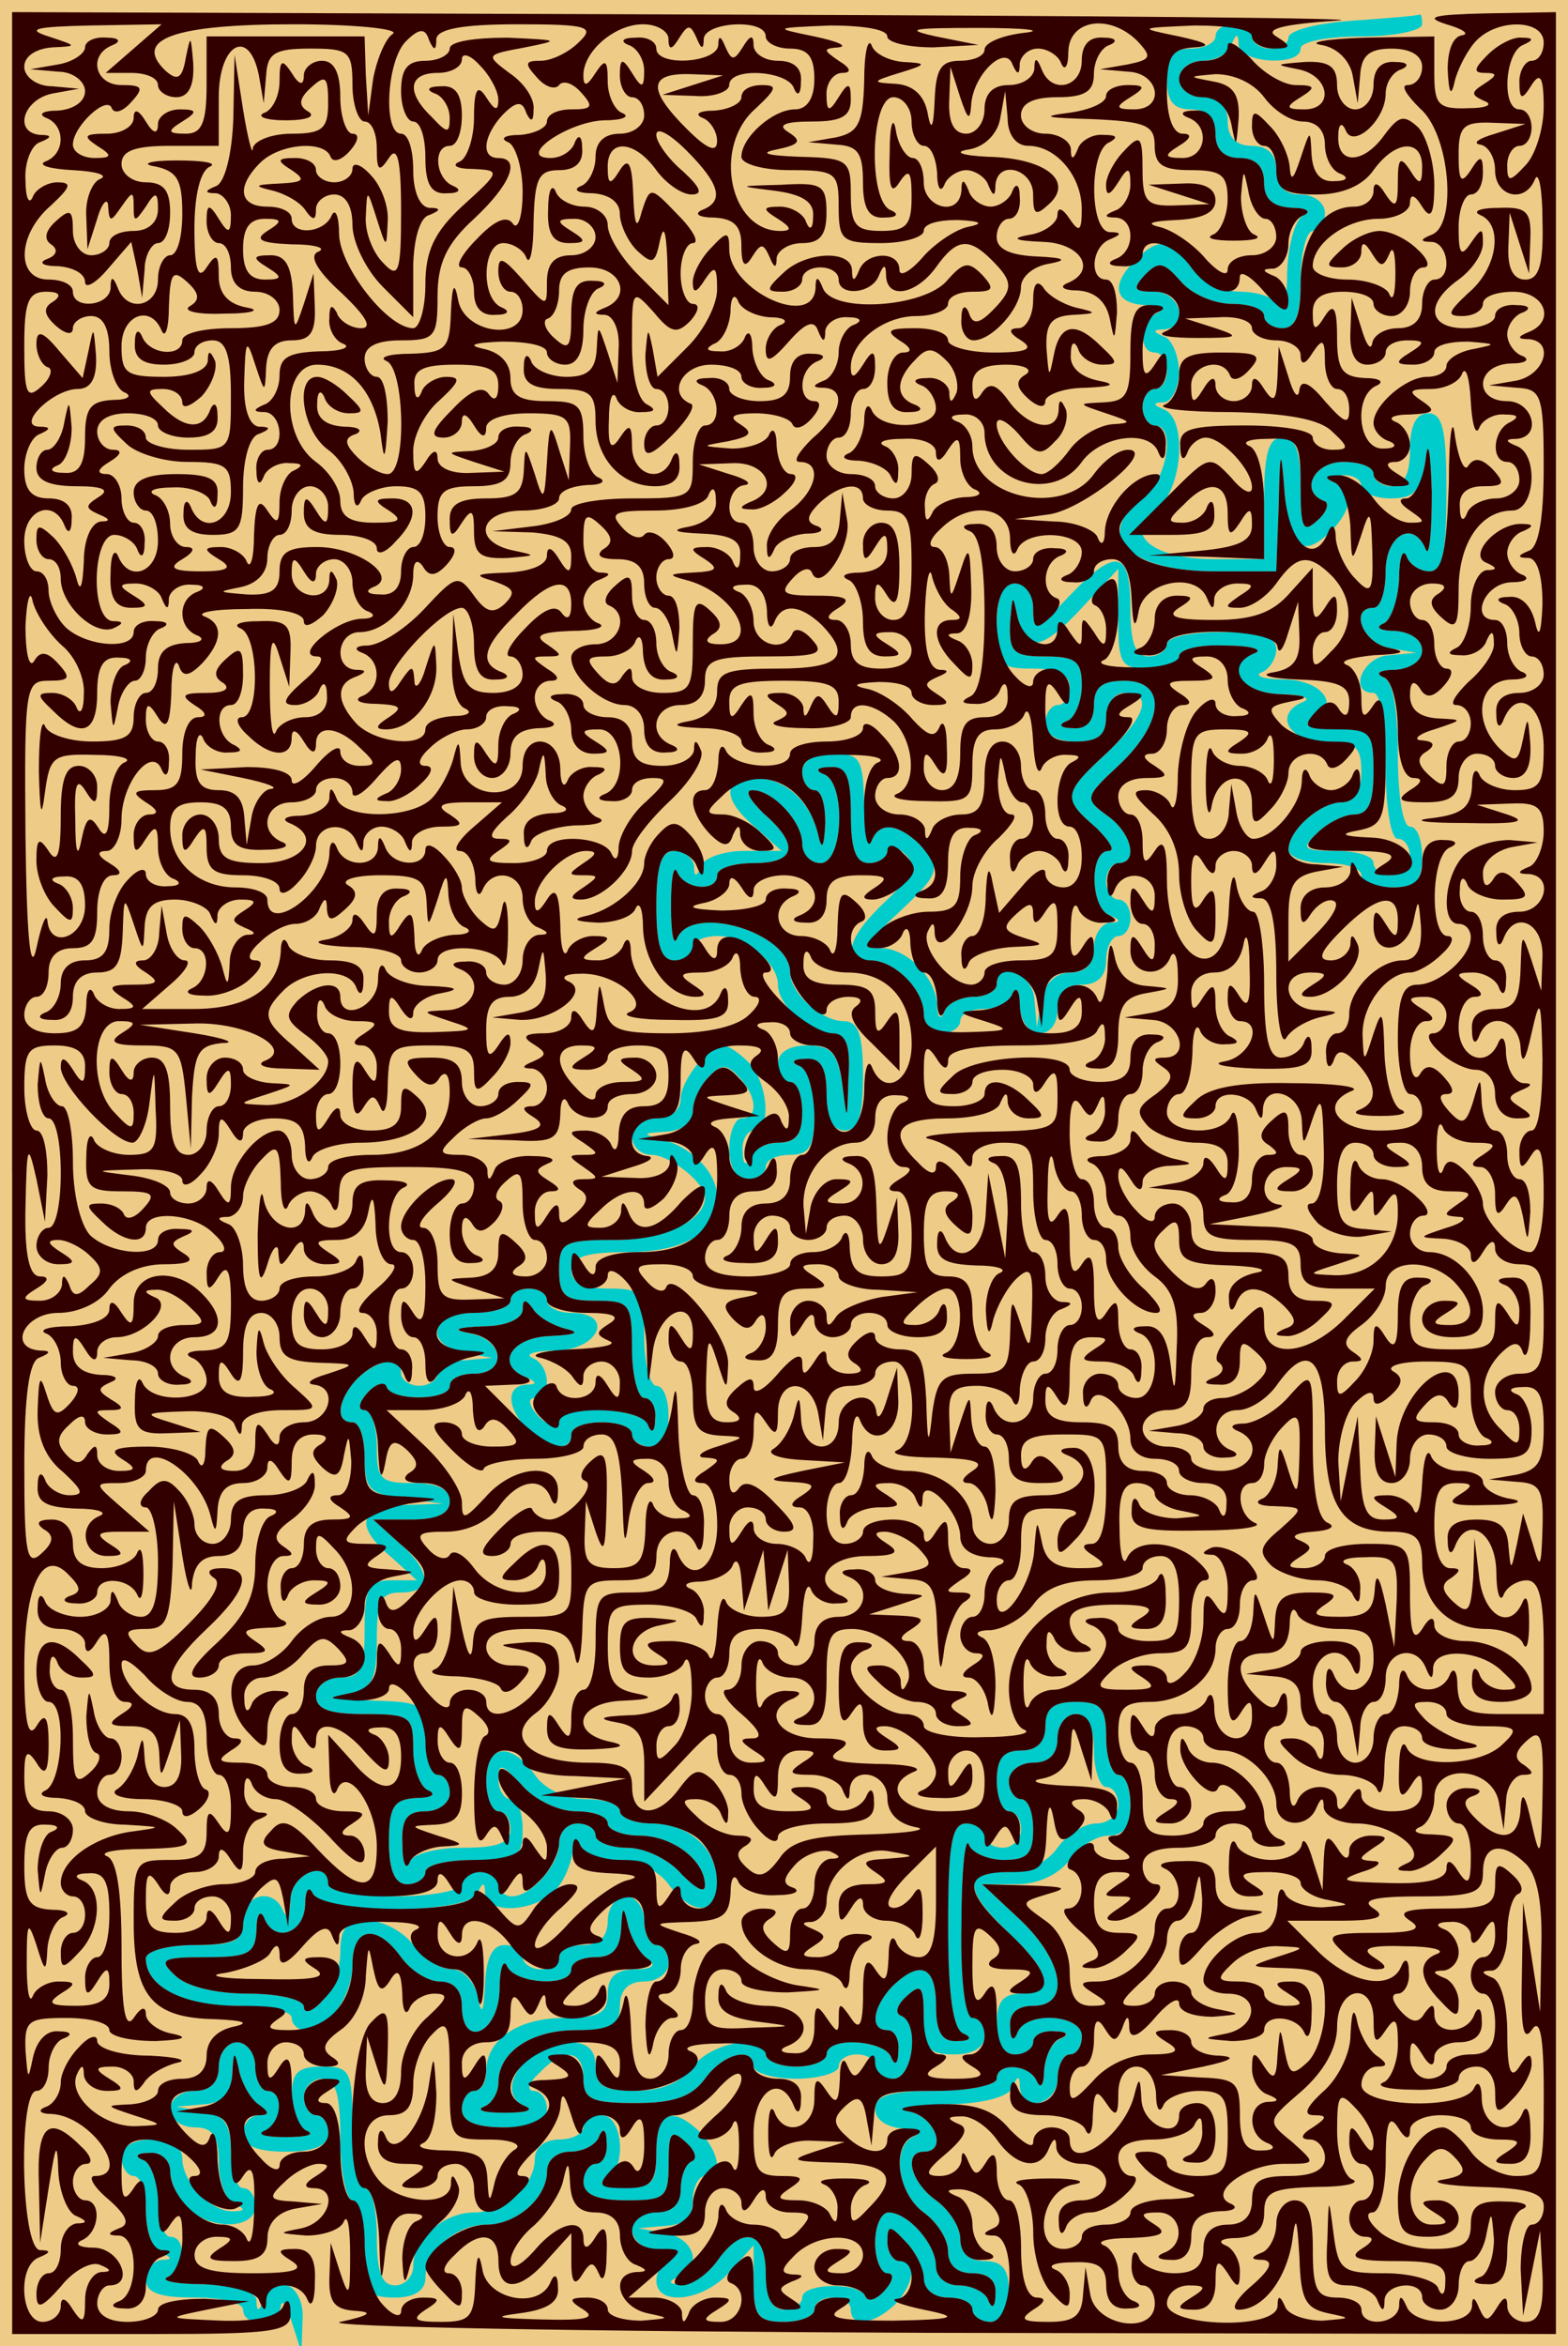 <?xml version="1.0" encoding="UTF-8"?>
<!DOCTYPE svg  PUBLIC '-//W3C//DTD SVG 20010904//EN'  'http://www.w3.org/TR/2001/REC-SVG-20010904/DTD/svg10.dtd'>
<svg width="258pt" height="386pt" version="1.1" viewBox="-1 -1 129 193" xmlns="http://www.w3.org/2000/svg">
<rect x="-1" y="-1" width="129" height="193" fill="#EC8"/>
<g transform="translate(0 192) scale(.1 -.1)">
<path d="m1103 1913c-29-2-53-8-53-14 0-5-7-9-15-9s-15 5-15 10c0 6-7 10-15 10s-15-4-15-10c0-5-9-10-20-10-15 0-20-7-20-25s5-25 20-25c13 0 20-7 20-20s7-20 20-20 20-7 20-20c0-14 7-20 23-21 12 0 16-3 10-6-7-2-13-23-14-46 0-23-3-36-6-29-2 6-17 12-32 12s-33 9-41 20c-17 24-27 25-46 6-21-21-17-36 9-37 12 0 16-3 10-6-15-6-17-33-3-33 6 0 10-7 10-15s-4-15-10-15c-5 0-10-7-10-15s5-15 10-15c18 0 10-45-10-60-41-30-11-60 59-60h51l2 53c1 50 2 50 5 10 4-45 15-53 39-29 17 18 18 33 2 39-8 3-6 6 5 6 9 1 17-3 17-9 0-5 11-10 24-10 20 0 25 6 29 33 2 17 4 5 5-28 0-33-2-54-5-47-10 25-33 12-33-18 0-16-4-30-10-30-20 0-9-29 13-33l22-4-22-2c-22-1-34-31-13-31 6 0 10-27 10-60s4-60 10-60 10-7 10-15-7-15-15-15-15 5-15 10c0 6-14 10-31 10-27 0-29 2-15 15 8 8 22 15 30 15 12 0 16 10 16 35 0 33-2 35-32 36-18 0-27 3-20 6 26 10 12 33-20 34-18 0-27 3-20 6 6 2 12 11 12 19 0 10-13 14-45 14-25 0-45-4-45-10 0-5-7-10-15-10-11 0-15 11-15 40 0 48-12 50-51 9-26-28-29-29-29-10 0 12-6 21-15 21-10 0-15-11-15-35 0-32 2-35 30-35 20 0 30-5 30-15 0-8-4-15-10-15-5 0-10-7-10-15 0-9 9-15 25-15 18 0 25 5 25 20 0 11 7 20 15 20 24 0 18-19-15-50-36-33-36-37-8-61 11-11 16-19 10-19-16 0-15-47 1-53 10-4 9-6 0-6-7-1-13-10-13-21 0-13-7-20-19-20s-21-8-24-22l-4-23-2 23c-1 21-31 33-31 12 0-5-9-10-19-10-11 0-22-6-24-12-3-8-6-5-6 5-1 23-25 47-46 47-13 0-9 8 14 29 35 33 36 37 17 57-18 17-33 18-39 2-3-7-6 6-6 30-1 38-3 42-26 42-16 0-25-6-25-15 0-8 5-15 10-15 6 0 9-12 9-27-1-21-3-23-6-9-7 28-28 46-52 46-27 0-27-18 1-41l21-19h-31c-17 0-33-6-35-12-4-10-6-10-6 0-1 6-8 12-16 12-11 0-15-12-15-45s4-45 15-45c8 0 15 5 15 10 0 6 9 10 21 10 22 0 49-22 49-40 0-17 26-40 44-40 12 0 16-9 14-37-1-37-1-37-5-5-4 26-9 32-29 32-15 0-24-6-24-15 0-8 5-15 10-15 6 0 10-11 10-25 0-18-5-25-19-25-11 0-22-6-24-12-3-8-6-6-6 5-1 9 4 17 9 17 15 0 12 39-4 56-8 8-17 14-21 14-12 0-35-29-35-44 0-9-8-16-20-16-11 0-20-7-20-15s7-15 16-15c15 0 44-23 44-35 0-19-34-35-74-35-42 0-46-2-46-25 0-21 5-25 30-25 28 0 30-2 30-40 0-22 5-40 10-40 6 0 10-8 9-17 0-11-3-13-6-5-5 14-70 17-75 3-1-5-9-3-16 5s-8 14-2 14c14 0 13 27-2 33-7 3 2 6 20 6 35 1 48 31 12 31-11 0-20 5-20 10 0 6-7 10-15 10s-15-4-15-10c0-5-13-10-30-10-36 0-42-26-7-33l22-4-22-2c-13 0-23-5-23-11 0-5-7-10-15-10s-15 5-15 10c0 15-19 12-36-4-16-17-19-36-4-36 6 0 10-13 10-29 0-26 4-30 33-34l32-4-32-1c-38-2-42-17-11-43l21-19h-21c-19 0-22-6-22-40 0-33-3-40-20-40-11 0-20-7-20-15 0-11 11-15 40-15 38 0 40-2 40-29 0-16 6-32 13-34 6-3 2-6-10-6-19-1-23-7-23-36 0-24 5-35 15-35 8 0 15 5 15 10 0 6 18 10 40 10 36 0 40 3 40 25 0 14-4 25-10 25-5 0-10 7-10 17 0 13 3 12 19-5 10-12 30-22 45-22 14 0 26-4 26-10 0-5 12-10 26-10 27 0 54-20 54-41 0-7-8-2-19 9-10 12-30 22-45 22-14 0-26 5-26 10 0 6-7 10-15 10s-15-7-15-16c0-18-23-44-39-44-6 0-11 5-11 10 0 6-7 10-15 10s-15-4-15-10c0-5-25-10-55-10s-55 5-55 10c0 21-30 9-31-12 0-13-3-17-6-10-8 20-33 14-33-8 0-17-7-20-40-20-22 0-40-5-40-11 0-23 30-39 74-39 25 0 46-4 46-10 0-5 5-10 11-10 19 0 39 28 39 54 0 31 20 34 40 6 8-11 22-20 32-20 11 0 18-7 18-20 0-36 30-23 31 13 0 17 3 26 6 20 6-15 53-18 53-3 0 6 9 10 20 10 14 0 20 7 21 23 1 20 2 20 6 2 3-11 10-23 17-27 6-5 2-8-11-8-16 0-23-6-23-20 0-16-7-20-36-20-38 0-64-18-64-44 0-9-4-16-10-16-5 0-10-7-10-15 0-10 11-15 35-15s35 5 35 15c0 8-5 15-11 15s-4 7 5 15c20 21 36 19 36-5 0-17 7-20 43-20 31 0 46 5 57 20 15 21 40 27 40 10 0-5 16-10 35-10s35 5 35 10c0 6 7 10 15 10s15-4 15-10c0-5 7-10 15-10 16 0 22 46 6 52-5 2-3 9 5 16 12 11 14 8 14-18 0-25 4-30 25-30 16 0 25 6 25 15 0 8-4 15-10 15s-10 32-9 78c0 42 3 71 6 65 2-7 16-13 29-13 19 0 24 5 24 25 0 14-4 25-10 25-5 0-10 7-10 15s9 15 20 15c13 0 20 7 20 20 0 11 7 20 15 20 10 0 15-10 15-30 0-16 5-30 10-30 6 0 10-7 10-15s-8-15-18-15-24-9-32-20c-8-12-26-20-42-20-36 0-35-15 2-50 35-33 38-50 10-50-15 0-20-7-20-25 0-16 6-25 15-25 8 0 15 5 15 10 0 6 8 10 18 9 10 0 12-3 5-6-7-2-13-14-14-26 0-12-3-16-6-9-6 14-33 16-33 2 0-5-22-10-50-10-38 0-50-4-50-15 0-9 10-15 23-16 12 0 16-3 10-6-20-7-15-47 7-63 11-8 20-22 20-32 0-11 7-18 20-18s20-6 19-17c0-11-3-13-6-5-2 6-13 12-24 12s-19 7-19 16c0 18-23 44-39 44-6 0-11-11-11-25s5-25 10-25c6 0 5-6-2-14s-14-10-16-5c-5 12-52 11-52-1 0-5-7-10-15-10-10 0-15 10-15 30 0 35-19 40-40 10-8-11-21-20-30-19-10 0-11 2-2 6 20 8 14 31-10 36l-23 4 23 2c15 1 22 7 22 21 0 11 5 20 10 20 15 0 12 19-4 36-23 22-36 17-36-16 0-26-3-30-27-29-16 0-22 3-15 6 18 7 15 53-3 53-8 0-15-4-15-10 0-5-9-10-20-10-12 0-20-7-20-16 0-22-25-44-50-44s-50-22-50-44c0-9-7-16-15-16-11 0-15 11-15 40 0 22-4 40-10 40-5 0-10 23-10 50 0 47-2 50-25 50-20 0-25-5-25-24 0-13 6-27 13-29 6-3-1-5-18-5-16 0-24 2-17 5 14 6 16 33 2 33-5 0-10 9-10 20s-7 20-15 20-15-9-15-20c0-13-7-20-20-20-11 0-20-7-20-15s9-15 20-15c15 0 20-7 20-29 0-16 6-32 13-34 9-4 9-6-1-6-18-1-42 24-42 43 0 10-9 16-25 16s-25-6-25-15c0-8 5-15 10-15 6 0 10-13 10-29s6-32 12-34c10-4 10-6 1-6-7-1-13-8-13-16 0-11 11-15 40-15 22 0 40-4 40-10 0-15 30-12 31 3 1 6 5 1 9-13l8-25 1 28c1 28-23 39-32 15-4-10-6-10-6 0-1 7-17 12-43 13-24 0-37 3-30 6 14 6 16 33 2 33-5 0-10 13-10 29s-6 32-12 34c-8 3-6 6 5 6 9 1 17-6 17-15 0-8 6-22 14-30 19-19 56-18 56 1 0 8-4 15-10 15-5 0-10 13-10 29 0 23-5 31-22 34l-23 4 23 2c15 1 22 8 23 24 1 20 2 20 6 2 3-11 10-23 17-27 8-6 7-8-1-8-7 0-13-7-13-15 0-10 11-15 35-15s35 5 35 15c0 8-4 15-10 15-5 0-10 7-10 15s7 15 15 15c11 0 15-12 15-50 0-27 5-50 10-50 6 0 10-18 10-40 0-36 3-40 25-40 16 0 25 6 25 16 0 22 25 44 50 44s50 22 50 44c0 9 8 16 19 16s22 6 24 13c3 7 6 5 6-5 1-10-3-18-9-18-5 0-10-7-10-15 0-10 11-15 35-15 32 0 35 2 35 30 0 26 2 29 14 18 8-7 10-14 5-16s-9-12-9-23c0-12-7-19-20-19-28 0-26-30 3-31 12 0 16-3 10-6-7-2-13-11-13-19 0-22 40-17 61 8l19 21v-31c0-27 4-32 25-32 14 0 25 5 25 10 0 6 7 10 15 10s15-4 15-10c0-15 19-12 36 4 16 17 19 36 4 36-5 0-10 7-10 16 0 14 2 14 15 0 8-8 15-22 15-30 0-9 8-16 20-16 11 0 20-4 20-10 0-5 7-10 15-10 9 0 15 9 15 25 0 18-5 25-20 25-13 0-20 7-20 18 0 10-9 24-20 32-21 15-27 40-10 40 20 0 9 29-12 33-13 2 0 5 29 6 31 0 53 6 56 14 4 10 6 10 6 0 2-22 31-14 31 7 0 11 5 20 10 20 6 0 10 7 10 15 0 18-46 21-53 3-3-8-6-6-6 5-1 11 6 17 19 17 31 0 25 37-11 71l-31 29h29c17 0 34 8 43 20 8 11 22 20 32 20 13 0 18 8 18 25 0 14-4 25-10 25-5 0-10 14-10 30 0 25-4 30-25 30-18 0-25-5-25-20 0-13-7-20-20-20-15 0-20-7-20-25 0-14 5-25 10-25 6 0 10-7 10-15s-7-15-15-15-15 5-15 10c0 6-7 10-15 10-12 0-15-16-15-84 0-58 4-86 13-89 7-3 5-6-5-6-13-1-18 7-18 29 0 33-13 38-36 16-16-17-19-36-4-36 6 0 10-8 9-17 0-11-3-13-6-5-6 14-53 17-53 2 0-5-11-10-25-10s-25 5-25 10c0 18-45 10-60-10-9-13-26-20-47-20-26 0-33 4-33 20 0 14-7 20-21 20-36 0-65-42-36-53 6-3-1-5-18-5-16 0-24 2-17 5 6 2 12 11 12 20 0 25 27 43 64 43 29 0 36 4 36 20 0 13 7 20 20 20 11 0 20 7 20 15s-4 15-10 15c-5 0-10 9-10 20s-7 20-15 20-15-9-15-20c0-13-7-20-20-20-11 0-20-4-20-10 0-5-7-10-15-10s-15 5-15 10c0 6-7 10-15 10-10 0-15-11-16-32-1-24-3-27-6-10-3 12-12 22-21 22-10 0-24 9-32 20s-25 20-37 20c-18 0-23-6-23-26 0-14-7-32-15-40-8-9-15-11-15-5s-20 11-46 11c-27 0-51 6-60 15-14 13-11 15 25 15s41 3 42 23c0 12 3 16 6 10 8-22 33-14 34 10 0 12 3 16 6 10 7-18 129-18 136 0 4 9 6 9 6 0 1-18 39-16 57 1 8 8 14 23 15 33 0 10 3 13 6 6 2-7 17-13 32-13s33-9 41-20c19-26 40-26 40 1 0 28-23 49-54 49-14 0-26 5-26 10 0 6-13 10-28 10-16 0-34 8-42 20-20 28-40 25-40-5 0-14 5-25 10-25 6 0 10-7 10-15 0-11-11-15-39-15-22 0-42-5-44-12-3-7-6-1-6 15-1 21 4 27 19 27 11 0 20 7 20 15s-4 15-10 15c-5 0-10 14-10 30 0 28-2 30-42 31-24 1-33 4-20 6 18 4 22 11 22 44 0 32 3 39 20 39 26 0 25 18-2 41l-21 19h31c22 0 32 5 32 15s-10 15-30 15c-27 0-30 3-30 30 0 17-5 30-10 30-6 0-5 6 2 14s15 10 16 5c5-12 52-11 52 1 0 6 9 10 20 10 27 0 25 28-3 33-16 3-13 5 11 6 18 0 32 6 32 14s2 9 8 1c4-7 16-14 27-17 13-3 9-5-12-6-33-1-46-24-20-34 9-4 9-6 0-6-17-1-16-19 1-37 17-16 36-19 36-4 0 6 11 10 25 10s25-4 25-10c0-5 7-10 15-10 9 0 15 9 15 25 0 14-4 25-10 25-5 0-10 18-10 40 0 38-2 40-30 40-20 0-30 5-30 15 0 11 12 15 46 15 47 0 74 16 74 45 0 20-20 41-46 48-16 4-16 5 4 6 13 1 22 7 22 17 0 8 6 21 13 28 10 11 15 11 25 0 15-16 16-34 2-34-5 0-10-11-10-25 0-16 6-25 15-25 8 0 15 5 15 10 0 6 9 10 20 10 16 0 20 7 20 34 0 19-6 37-12 39-8 3-6 6 5 6 12 1 17-7 17-29 0-20 5-30 15-30 11 0 15 12 15 45 0 34-4 45-16 45-18 0-44 23-44 40 0 33-81 57-93 28-3-7-5 5-5 27s2 34 5 28c6-15 33-17 33-3 0 6 14 10 30 10 35 0 38 15 8 41-11 11-16 19-9 19 17 0 41-26 41-44 0-9 7-16 15-16 19 0 21 66 3 73-8 3-6 6 5 6 13 1 17-7 17-39 0-29 4-40 15-40 8 0 15 5 15 10 0 6 6 5 14-2 11-10 8-17-15-39-32-30-37-49-13-49 20 0 44-24 44-44 0-9 7-16 15-16s15 5 15 10c0 6 9 10 19 10 11 0 22 6 24 13 3 6 6 2 6-10 1-29 31-31 31-3 0 13 7 20 20 20s20 7 20 20c0 11 5 20 10 20 6 0 10 7 10 15s-4 15-10 15c-5 0-10 7-10 15s5 15 10 15c17 0 11 25-9 39-19 14-19 15 10 42 37 35 39 69 4 69-18 0-25-5-25-20 0-13-6-20-17-19-11 0-13 3-5 6 6 2 12 16 12 29 0 20-5 24-30 24-26 0-30 3-29 28 2 23 2 24 6 5 6-31 20-29 54 8l29 31v-41c0-37 2-41 25-41 14 0 25 5 25 10 0 6 17 10 38 9 20 0 31-3 25-6-27-10-13-33 20-34 17 0 26-3 20-6-26-10-13-33 17-33 25 0 30-4 30-25 0-16-6-25-16-25-18 0-44-23-44-39 0-6 14-11 30-11 17 0 30-4 30-10 0-5 11-10 25-10 20 0 25 5 25 25 0 14-4 25-10 25s-10 26-10 59c0 38-4 61-12 64-7 3-3 6 10 6 12 1 22 7 22 16s-10 15-22 16c-13 0-17 3-10 6 6 2 12 19 13 36 0 18 3 26 6 20 2-7 11-13 19-13 11 0 14 16 14 65 0 51-3 65-15 65-10 0-15-10-15-30s-5-30-15-30c-8 0-15 5-15 10 0 6-11 10-25 10-24 0-36-24-16-32 5-1 3-9-5-16-12-11-14-7-14 28 0 29-4 40-15 40s-15-12-15-50v-50h-41c-51 0-76 21-48 41 22 15 26 74 7 82-10 4-10 6 0 6 6 1 12 12 12 25s-6 27-12 29c-10 4-10 6 0 6 21 2 13 31-8 31-17 0-19 2-8 14 11 11 15 11 29-5 9-11 28-19 43-19 14 0 26-4 26-10 0-5 7-10 15-10 11 0 15 11 15 40 0 22 5 40 10 40 6 0 10 7 10 15s-9 15-20 15c-13 0-20 7-20 20s-7 20-20 20-20 7-20 20-7 20-20 20c-11 0-20 7-20 15s9 15 19 15c11 0 22 6 24 13 4 10 6 10 6 0 1-15 51-18 51-3 0 6 23 10 50 10 28 0 50 5 50 10 0 6-1 9-2 8-2-1-27-3-55-5z" fill="#0CC"/>
<path d="m0 965v-955h115c103 0 115 2 114 18 0 10-3 12-6 5-3-8-22-13-51-12-46 2-46 2-12 9l35 7-37 2c-21 0-38-3-38-9 0-5-11-10-25-10-16 0-25 6-25 15 0 8 5 15 10 15 21 0 9 30-12 31-13 0-17 3-11 6 15 6 17 33 3 33-5 0-10 7-10 15s5 15 11 15 4 7-5 15c-26 26-36 17-34-32l1-48 7 45c6 37 7 40 8 13 1-17 8-34 15-36 9-4 9-6 0-6-7-1-13-10-13-21s-4-20-10-20c-5 0-10-7-10-17 0-13 4-12 20 6 10 13 25 21 32 18 10-4 10-6 1-6-7-1-13-11-13-23 0-19-2-20-10-8-6 10-10 11-10 3 0-7-7-13-15-13-18 0-21 46-3 53 10 4 10 6 1 6-16 1-18 131-3 131 6 0 10 9 10 19 0 11 6 22 12 24 8 3 7 6-4 6-10 1-18-8-21-22-4-19-4-18-6 6-1 25 2 27 34 27 19 0 35-4 35-10 0-5 17-9 38-9 23 1 28 3 14 6-12 2-22 10-22 16 0 7-4 6-10-3-7-10-10 7-10 57 0 48-4 73-12 76-7 3 6 6 30 6 39 1 42 3 28 16-8 8-26 15-40 15-16 0-26 6-26 15 0 8 5 15 10 15 6 0 10 7 10 15s-4 15-9 15-12 10-14 23c-4 19-4 19-6-5 0-14 3-28 8-30 5-1 3-9-5-16-12-11-14-7-14 28 0 22-4 40-10 40-5 0-10 8-9 18 0 10 3 12 6 5 2-7 11-13 20-13 13 0 13 2-1 15-22 22-36 18-36-10 0-14 5-25 10-25 15 0 12-67-3-73-6-3-2-6 11-6 12-1 22-5 22-11 0-5 15-11 33-11 32-2 32-2 3-6-30-5-56-24-56-42 0-6 5-11 10-11 6 0 10-7 10-15s-4-15-10-15c-5 0-10-7-10-16 0-14 2-14 15 0 18 18 20 52 3 59-8 3-6 6 5 6 13 1 17-7 17-34 0-19-4-35-10-35-5 0-10-8-10-17 0-15 2-16 10-3s10 12 10-2c0-13-8-18-27-18-22 0-25 2-13 10 13 8 13 10-2 10-9 0-19-6-21-12-3-7-5 5-5 27 0 34 1 36 8 15 7-23 8-23 9-3 1 12 7 24 13 26 7 3 3 6-9 6-19 1-23 7-23 36 0 27 4 35 18 34 10 0 12-3 4-6-6-2-11-17-11-31 2-24 2-24 6-4 2 12 9 22 14 22s9 7 9 15-9 15-20 15c-15 0-20 7-20 28s2 24 10 12c7-12 10-8 10 15s-3 27-10 15c-7-11-10 4-10 48 0 68 15 100 37 76 10-10 10-14 0-17-7-3-4-6 6-6 9-1 17 4 17 9 0 14 27 12 33-2 3-7 5 1 5 17 0 17-2 24-5 18-2-7-16-13-29-13-17 0-24 6-24 20 0 12-7 20-17 20-12 0-14-3-7-8 9-5 8-11-2-20-12-11-14 0-14 72 0 58 4 86 12 89 10 4 10 6 1 6-27 2-13 31 15 31 16 0 34 8 42 20 9 12 26 20 45 20 21 0 26 3 16 9-11 7-11 9 0 14 10 4 9 6-3 6-10 1-18-3-18-9 0-15-39-12-56 4-8 9-14 34-14 60 0 25-4 46-9 46s-12 10-14 23c-4 19-4 18-6-5 0-16 4-28 9-28 6 0 10-20 10-45s-4-45-10-45c-5 0-10-7-10-15s8-15 18-15c14 0 15 2 2 10-11 7-12 10-2 10 7 0 19-6 26-13 11-10 11-15 0-24-10-10-14-10-17 0-4 9-6 9-6 0-1-7-9-13-18-13-15 0-16 2-3 10 10 6 11 10 3 10-9 0-13 18-12 58 1 51 2 53 9 22l7-35 2 38c0 20-3 37-9 37-5 0-10 16-10 35 0 31 3 35 25 35 17 0 25-5 25-17 0-15-2-16-10-3-7 11-10 11-10 2 0-15 44-62 59-62 5 0 12 15 14 33 4 31 4 31 5-5 2-34-1-38-22-38-13 0-27 6-29 13-3 6-6 0-6-15-1-25 3-28 29-28s29-2 18-14c-7-8-14-10-16-5s-10 9-19 9c-13 0-13-2 1-15 17-17 36-20 36-5s40 12 56-5c9-8 11-15 5-15s-11-8-11-17c0-15 2-16 10-3 7 11 10 5 10-22 0-33-3-38-22-39-13 0-17-3-10-6 6-2 12-11 12-19 0-17-46-19-53-1-3 6-6 0-6-15-1-24 3-28 27-27l27 1-25 8c-23 7-21 8 12 9 20 1 39-4 41-11 4-10 6-10 6 0 1 7 14 12 33 12 31 0 31 0 11 18-11 9-23 26-26 37-4 16-5 14-6-7 0-14 5-29 12-31 6-3 0-6-15-6-20-1-28 4-28 17 0 14 2 15 10 2 7-11 10-7 10 18 0 22 5 32 15 32 8 0 15-9 15-20 0-16 7-20 33-21 30-1 31-1 7-9-14-4-19-8-12-9 21-2 13-31-8-31-11 0-20-6-20-12 0-9-4-8-10 2-8 12-10 11-10-7 0-15-6-23-17-23-12 0-14 3-7 8 9 5 8 11-2 20-12 11-14 9-15-10 0-13-3-17-6-10-2 6-21 12-41 12-28 0-33-3-22-10 13-8 12-10-2-10-10 0-18 6-18 13 0 9-2 9-8 1-5-9-10-9-18 0s-7 15 3 24c8 8 13 9 13 2 0-5 8-10 18-10 14 0 15 2 2 10-13 9-13 10 0 10 12 0 13 2 1 9-11 7-11 9 0 14 8 3 4 6-8 6-15 1-23 7-23 19 0 14 2 15 10 2 6-10 10-11 10-2 0 6 7 12 16 12 22 0 48 27 31 33-9 4-9 6 1 6 7 1 20-6 28-14 14-13 13-15-5-15-12 0-21-4-21-9s-10-12-22-14l-23-4 23-2c12 0 22-5 22-11 0-5 8-10 18-9 10 0 12 3 5 6-21 8-15 33 7 33 23 0 26 16 6 36-23 23-56 18-56-8 0-19-2-20-10-8-6 10-10 11-10 3s-14-13-32-14c-18 0-27-3-20-6 6-2 12-13 12-24 0-10 5-19 10-19 6 0 5-6-2-14-11-12-14-11-20 8-5 16-6 14-7-13-1-23 6-40 21-52 16-15 18-19 5-19-8 0-18 6-20 13-3 7-6 5-6-5-1-14 7-18 32-19 17 0 26-3 19-6-18-7-14-33 6-33 14 0 15 2 2 10-12 8-10 10 9 10h24l-23 20c-23 20-23 20-2 20 12 0 22 5 22 10 0 28 44-2 53-36 4-16 5-16 6 4 1 15 7 22 21 22 11 0 20 6 20 13 0 8 4 7 10-3 8-12 10-11 10 8 0 14 6 22 18 22 11 0 13-3 6-8-9-5-8-10 1-19 11-10 15-8 18 10 4 19 4 18 6-5 0-16-4-28-11-28-9 0-8-4 2-10 12-8 11-10-7-10-16 0-23-6-23-20 0-11-4-20-10-20-5 0-10-8-9-17 0-11 3-13 6-5 2 6 12 12 21 12 15 0 15-2 2-10s-12-10 3-10c9 0 17 7 17 15s-4 15-10 15c-5 0-10 7-10 16 0 14 2 14 15 0 21-21 19-56-3-56-10 0-24-9-32-20s-22-20-32-20c-22 0-24-35-3-56 13-14 15-13 15 4 0 11 6 23 13 25 7 4 6 6-5 6-9 1-19-5-21-11-3-8-6-6-6 5-1 9 6 17 15 17s24 8 33 19c14 16 18 16 29 5 11-12 9-14-8-14-13 0-20-7-20-20 0-11-4-20-10-20-5 0-10-11-10-25 0-17 5-25 18-24 10 0 12 3 5 6-7 2-13 12-13 21 0 15 2 15 10 2 6-10 10-11 10-2 0 19 21 14 41-10 15-16 19-18 19-5 0 8-6 18-12 20-8 3-6 6 5 6 12 1 17-7 17-24 0-31-17-32-41-3l-19 21 1-29c0-16 3-23 6-17 8 22 33-12 33-46 0-39-14-39-49-2-21 23-29 26-38 15-10-10-8-14 10-17l22-4-22-2c-13 0-23-5-23-11 0-5-12-10-26-10s-32-7-40-15c-14-13-14-15 0-15 9 0 16 5 16 10 0 6 7 10 15 10s15-8 15-17c0-15-2-16-10-3-6 10-10 11-10 3 0-7-11-13-25-13-21 0-25 5-25 28 0 21 2 24 10 12 6-10 10-11 10-2 0 6 9 12 20 12s20 6 20 13c0 8 4 7 10-3 8-12 10-11 10 7 0 12 6 24 12 26 10 4 10 6 1 6-7 1-13 9-12 19 0 10 3 12 6 5 2-7 11-13 20-13 8 0 28-14 44-31 20-22 29-26 29-15 0 9-6 16-12 16-9 0-8 4 2 10 12 8 11 10-7 10-13 0-23 5-23 10 0 6-9 10-20 10s-20 5-20 10c0 6-10 10-22 10-19 0-20 2-8 10 10 6 11 10 3 10-7 0-13 9-13 20 0 13-7 20-20 20-28 0-25 17 10 50 34 32 38 50 13 50-11 0-14-3-7-8 7-4-1-18-21-38-25-25-33-28-43-17-10 10-9 13 8 13s20 7 22 53l1 52 7-45c4-25 8-35 8-22 2 15 8 22 22 22 13 0 20 7 20 20s6 20 18 19c10 0 12-3 5-6-7-2-13-20-13-40 0-26-8-42-31-64-22-20-26-29-15-29 9 0 16 5 16 10 0 6 10 10 23 10 18 0 19 2 7 10s-10 10 10 11c14 0 19 3 13 6-7 2-13 16-13 29s6 24 13 24c9 0 9 2 0 8s-7 12 7 22c11 8 20 21 19 30 0 10-2 11-6 3-2-7-18-13-34-13-22 0-29-5-29-20 0-11-7-20-15-20s-15 7-15 16c0 8-6 21-13 28-10 11-15 10-25-1-8-7-8-13-2-13 5 0 10-20 10-45 0-32-4-45-14-45-8 0-17 6-19 13-4 10-6 10-6 0-1-7-12-13-25-13s-27 6-29 13c-3 7-6 5-6-5-1-12 6-18 19-18 11 0 20-6 20-12 0-9 4-8 10 2 7 11 10 7 10-17 0-20 5-33 13-33s7-4-3-10c-12-8-11-10 8-10 16 0 22-6 23-22 1-22 1-22 9 2l8 25 1-27c1-19-4-28-14-28-9 0-15 10-16 23-1 20-2 20-6 2-3-11-10-23-17-27-6-4 4-8 22-8 17 0 32-5 32-10 0-6 6-5 14 2s10 15 5 16c-5 2-9 17-9 33 0 20-5 29-16 29-18 0-44 24-44 41 0 7 8 2 19-9 10-12 26-22 35-22 11 0 16-9 16-30 0-16 5-30 10-30 6 0 10-12 10-27 0-22-2-25-10-13s-10 11-10-7c0-19-6-23-30-23-29 0-30-1-30-51 0-61 15-79 67-80 23-1 29-3 16-6-15-3-23-12-23-24s-7-19-20-19c-11 0-20-4-20-10 0-5-10-10-22-11-22-1-22-1 2-9 25-8 25-8 2-9-27-1-56 24-49 42 4 9 6 9 6 0 1-7 9-13 19-13 14 0 15 2 2 10s-12 10 3 10c9 0 17-6 17-12 0-9 2-10 8-2 4 7 16 14 27 17 11 2 1 5-22 6-24 0-43 6-43 12s-7 4-15-5c-8-8-15-21-15-29 0-9-6-18-12-20-8-3-5-6 5-6 32-2 66-51 35-51-6 0-1-9 11-19 16-14 18-21 9-24-10-4-10-6 0-6 16-1 16-48 0-54-8-3-6-6 5-6 10-1 17 6 17 18 0 11 6 22 12 24 10 4 10 6 1 6-8 1-13 15-13 34 0 24-3 28-10 17-8-12-10-9-10 13 0 21 5 27 21 27 11 0 27-7 35-15 10-9 11-15 4-15s-5-7 4-16c9-8 22-13 29-11 9 4 9 6 0 6-8 1-13 15-14 34 0 17-3 26-6 20-3-10-8-10-19 1-20 20-17 36 6 36 13 0 20 7 20 20 0 11 7 20 15 20s15-9 15-20 5-20 10-20c14 0 12-27-3-33-6-3 2-5 18-5 17 0 24 2 18 5-7 2-13 19-13 36 0 24-3 28-10 17-8-13-10-12-10 3 0 9 7 17 15 17s15-4 15-10c0-5 8-10 18-10 12 0 13 3 5 8-9 6-7 12 7 22 12 8 21 27 21 45 2 26 2 27 6 6 4-19 7-21 14-10 6 10 9 8 10-11 0-14 3-19 6-12 2 6 12 12 20 12 13 0 11-4-5-19-12-10-22-30-22-45 0-16-5-26-15-26s-15 9-14 28l1 27 8-25c7-22 8-21 9 13s-1 37-14 23c-17-17-22-136-5-136 6 0 11-19 12-42 1-37 2-39 5-10 3 22 9 32 21 31 11 0 12-3 5-6-7-2-12-17-12-31 1-21 2-23 6-7 3 11 14 27 25 37 11 9 18 23 15 30-4 10-6 10-6 1-1-18-39-16-57 1-21 22-18 56 6 56 15 0 20 7 20 26 0 14 7 32 15 40 13 14 15 10 15-35 0-51 0-51 33-51 17 0 27-4 21-8-7-4-14-16-17-27-4-18-5-18-6 3-1 18-7 22-33 23-18 0-27 3-20 6s11 20 11 41c-2 33-2 34-6 8-5-35-29-63-36-43-3 7-6 5-6-5-1-12 6-18 22-18 18 0 19-2 7-10-13-8-12-10 3-10 9 0 17 5 17 10 0 6 7 10 15 10s15-9 15-20c0-24 16-26 36-5 11 10 12 15 3 15-7 0-2 8 9 19 12 10 22 27 23 37 1 14 3 13 9-6 4-14 8-19 9-12 1 6 8 12 16 12s15-6 15-12c0-9 4-8 10 2 7 12 10 8 10-15 0-16-4-25-8-19-5 9-11 8-20-2-11-12-9-14 13-14 21 0 25 5 25 30 0 21 5 30 16 30 9 0 25 10 35 22 11 12 19 16 19 8 0-7-10-21-22-31-16-15-18-19-5-19 8 0 18 6 20 13 3 6 5-1 5-18 0-16-2-24-5-18-6 16-33-9-33-31 0-8-10-17-22-19-20-4-19-4 5-6 21-1 27 4 27 19 0 11 7 20 15 20s15-6 15-12c0-9 4-8 10 2s10 11 10 3c0-7 9-13 20-13 17 0 19-2 8-14-7-8-14-10-16-5s-12 9-22 9-21 6-23 13c-3 6-6 4-6-7-1-10-11-27-23-37-14-13-17-19-7-19 8 0 21 9 29 20 21 30 40 25 40-10 0-22 5-30 18-30s14 2 3 9-11 9 0 14c11 4 11 6 1 6-10 1-10 4 2 16 19 19 56 19 56 0 0-8-8-15-17-15-15 0-16 2-3 10s12 10-2 10c-10 0-18-7-18-15s9-15 19-15c11 0 21-4 23-9s9-3 16 5 8 14 2 14c-5 0-10 11-10 25s5 25 11 25c16 0 39-26 39-44 0-9 8-16 19-16s22-6 24-12c3-8 6-6 6 5 1 11-6 17-19 17s-20 7-20 18c0 10-9 24-20 32-22 16-27 56-8 63 8 3 6 6-4 6-10 1-18-3-18-9 0-14-19-12-34 3-11 10-11 15 0 25 10 9 14 7 17-11l4-22 2 23c1 20 6 22 51 22 28 0 50 5 50 10 0 14 27 12 33-2 3-7 6-3 6 9 1 12 7 24 13 26 8 3 6 6-4 6-10 1-18-3-18-9 0-5-7-10-15-10-10 0-15 10-15 33 0 24-3 28-10 17s-10-5-10 23c0 32 2 36 14 25 10-9 11-15 2-20-6-5 0-8 14-8 20 0 22-2 10-10-13-8-12-10 3-10 25 0 21 18-13 50-38 35-38 50 0 50 27 0 30 3 31 33 1 23 3 26 6 10 3-18 7-20 18-10 9 9 10 14 1 19-7 5-5 8 6 8 9 0 19-6 21-12 3-8 6-6 6 5 1 13-8 17-41 18-24 1-33 4-20 6 14 3 22 12 23 26 1 20 2 20 9-3l8-25 1 28c1 18-4 27-14 27-8 0-15-9-15-20 0-13-7-20-20-20-11 0-20-7-20-15s5-15 10-15c6 0 10-11 10-25 0-20-5-25-24-25-13 0-27 6-29 13-3 6-6-23-6-65-1-46 3-78 9-78s10-7 10-15-6-15-12-15c-9 0-8-4 2-10 12-7 8-10-15-10s-27 3-15 10c10 6 11 10 3 10s-13 13-13 30c0 26-2 29-14 18-8-7-10-14-5-16 16-6 10-52-6-52-8 0-15 6-15 13 0 9-3 8-9-2-7-11-9-11-14 0-3 8-6 3-6-11-1-20-3-22-11-10s-10 11-10-7c0-24-25-32-33-10-3 6-5-1-5-18 0-16 2-24 5-17 2 6 17 12 31 11l27-1-25-8c-21-7-19-8 18-9 44-1 52-12 27-37-13-14-15-14-15-1 0 9 6 18 13 20 6 3-1 5-18 5-16 0-24-2-17-5 6-2 12-12 11-21 0-11-2-12-6-4-2 6-14 12-26 12-18 0-19 2-7 10s11 10-7 10c-20 0-23 5-23 35 0 35 22 50 33 23 3-8 6-6 6 5 1 11-6 17-19 17-11 0-20 5-20 10 0 17-25 11-40-10-11-15-26-20-57-20-36 0-43 3-43 20 0 12-7 20-17 20-15 0-16-2-3-10 12-8 10-10-10-11-14 0-19-3-12-6 27-11 12-33-23-33-24 0-35 5-35 15 0 8 5 15 10 15 6 0 10 8 10 18 0 14-2 15-10 2s-10-12-10 3c0 10 8 17 20 17 14 0 20 7 20 23s3 18 9 8c7-11 9-11 14 0 4 10 6 10 6 2 2-21 51-16 50 5 0 10-3 12-6 5-2-7-11-13-20-13-13 0-13 2 1 15 8 8 27 15 43 15 15 0 23 4 17 8-7 4-14 16-17 27-4 18-5 18-6-2-1-16-7-23-21-23-11 0-20-4-20-10 0-15-47-12-53 3-3 6-6-3-6-20-1-36-31-49-31-13 0 13-7 20-18 20-10 0-24 9-32 20-20 28-40 25-40-6 0-32-21-54-52-54-18 0-20 2-8 10 11 7 2 10-33 10-47 0-77 16-77 39 0 6 18 11 40 11 30 0 40 4 40 16 0 8 6 22 14 30 13 12 15 11 19-8l4-23 2 23c1 21 31 33 31 12 0-5 20-10 45-10 29 0 45 4 45 13 0 8 4 7 10-3s10-11 10-2c0 6 7 12 15 12s15-6 15-12c0-9 4-8 10 2 7 11 10 12 10 2s3-10 15 2c8 8 15 22 15 30 0 9 7 16 15 16s15-4 15-10c0-5 12-10 26-10 15 0 35-10 45-22 11-11 19-16 19-9 0 21-27 41-54 41-14 0-26 5-26 10 0 6-12 10-26 10-15 0-35 10-45 22-13 14-19 17-19 7 0-8 9-21 20-29s20-21 20-30c0-13-1-13-10 0-6 10-10 11-10 3s-15-13-40-13c-22 0-40-4-40-10 0-5-7-10-15-10-10 0-15 11-15 35 0 29 4 35 23 36 12 0 16 3 10 6-7 2-13 18-13 34 0 27-2 29-40 29-29 0-40 4-40 15 0 8 9 15 20 15 22 0 28 25 8 33-10 4-10 6 0 6 6 1 12 10 12 20 0 12 8 21 23 24 21 4 21 4-3 6-20 1-22 3-10 11s10 10-8 10c-20 0-21 2-9 14 8 8 27 16 43 19 29 4 29 4-3 6-30 1-33 4-33 31 0 17-4 30-10 30-15 0-12 19 4 36 18 17 33 18 39 2 3-8 6-6 6 5 1 9-3 17-9 17-5 0-10 11-10 25s5 25 10 25c6 0 10 7 10 15s-4 15-10 15c-15 0-12 47 2 53 7 3 1 6-14 6-22 1-28-4-28-19 0-22-25-28-33-7-4 10-6 9-6 0-2-22-29-14-34 10-2 12-4 0-5-28 0-39 2-44 8-25 4 14 9 18 9 10 1-13 2-13 11 0 6 10 10 11 10 3 0-7 8-13 18-13 14 0 15 2 2 10-12 8-11 10 7 10 14 0 23 7 26 23s5 13 6-10c0-18 6-33 13-33 6 0 1-9-12-20s-18-20-12-20c7 0 12-8 12-17 0-15-2-16-10-3-6 10-10 11-10 3 0-7-11-13-25-13-20 0-25 5-25 25 0 16 6 25 15 25 8 0 15-8 15-17 0-15-2-16-10-3s-10 12-10-2c0-10 7-18 15-18s15 9 15 20 5 20 10 20c6 0 10 8 9 18 0 10-3 12-6 5-2-7-18-13-34-13s-29-4-29-10c0-5-7-10-15-10-10 0-15 10-15 29 0 16-6 32-12 34-10 4-10 6 0 6 6 1 12 8 12 17 0 8 7 22 15 30 13 14 15 12 16-18 0-18 3-27 6-20 2 6 11 12 18 12s16-6 18-12c3-7 6-3 6 10 1 20 6 22 56 22 42 0 55-3 55-15 0-8-4-15-10-15-5 0-10-11-10-25 0-17 5-25 18-24 10 0 12 3 5 6-7 2-13 12-13 21 0 11 3 13 8 6 5-9 10-8 19 1 7 8 8 15 4 17-5 2-3 9 5 16 12 11 14 8 14-18 0-16 5-30 10-30 6 0 10-7 10-15s-8-15-17-15c-12 0-14 3-7 8 9 5 8 11-2 20-12 11-14 9-14-8 0-14-7-20-22-21-22-1-22-1 2-9l25-8-27-1c-25-1-28 3-28 29 0 17-5 30-12 30-6 0-1 9 12 20s18 20 11 20c-15 0-41-25-41-39 0-6 5-11 10-11 6 0 10-17 10-37 0-28-3-34-10-23-8 13-10 12-10-2 0-10 5-18 10-18 6 0 10-10 10-22 0-14 3-18 8-12 4 7 16 14 27 17 18 4 18 5-2 6-36 2-29 31 7 31 17 0 30 5 30 10 0 6 7 10 15 10s15-4 15-10c0-5 15-10 33-10 22 0 28-3 18-9-11-7-11-9 0-14 8-3-6-6-31-7s-36-5-25-7c11-3 23-10 27-17 6-8 8-7 8 2 0 6 7 12 15 12s15-8 15-17c0-15-2-16-10-3-6 10-10 11-10 3 0-15-27-18-32-4-1 5-8 4-14-3-8-8-7-15 3-24 8-8 13-9 13-2 0 14 67 13 73-2 3-8 6-6 6 5 1 9-3 17-9 17-5 0-10 18-10 40 0 38-2 40-30 40-25 0-30 4-30 25 0 23 4 25 46 25 45 0 74 16 74 41 0 7-8 2-19-9-21-25-37-28-44-9-4 10-6 9-6 0-1-7-8-13-17-13-14 0-14 2 0 15 17 17 36 20 36 4 0-6 7-3 16 5 8 9 13 22 11 29-4 9-6 9-6 0-1-8-13-13-28-12l-28 1 25 8c14 4 19 8 13 9-22 2-14 31 7 31 16 0 20 7 20 33 0 24 3 28 10 17 6-10 10-11 10-2 0 6 12 12 28 12 17 0 22-3 15-8-9-6-7-12 7-22 11-8 20-21 19-30 0-10-2-11-6-3-3 10-8 9-20-2-8-8-12-21-10-28 4-9 6-9 6 1 1 6 10 12 21 12 15 0 20 7 20 25 0 14-4 25-10 25-5 0-10 9-10 19 0 11-6 22-12 24-8 3-6 6 5 6 9 1 17-3 17-9 0-5 9-10 19-10 15 0 21-8 24-32 4-32 4-32 5 5 2 27-2 37-13 37-9 0-27 11-41 25s-20 25-14 25c7 0 5 6-4 15-18 18-36 19-36 3 0-9-4-8-10 2s-10 11-10 3c0-7-7-13-15-13-11 0-15 12-15 45 0 32 4 45 14 45 8 0 17-6 19-12 4-10 6-10 6 0 1 7-5 19-12 26-10 11-15 11-25 0-7-7-12-18-12-24 0-16-23-37-46-43-14-3-12-5 8-6 14 0 29 5 31 12 3 6 6-1 6-16 1-30 21-57 43-57 10 0 9 3-2 10-12 8-11 10 7 10 12 0 24 6 26 13 3 6 6 2 6-10 1-13 6-23 12-23s4-7-5-15c-9-9-33-15-65-15-44 0-50 3-54 23-4 21-4 21-6-3-1-20-3-22-11-10-6 10-10 11-10 3 0-7-10-13-22-13-17 0-19-3-9-9 11-7 11-9 0-14-10-4-10-6-1-6 6-1 12-8 12-16s-6-15-12-15c-9 0-9-3 1-9 11-7 6-11-20-14l-34-4 38-1c32-2 37 1 38 21 0 12 3 16 6 10 6-15 33-17 33-3 0 6 9 10 20 10s20 7 20 15-8 15-17 15c-15 0-16-2-3-10 12-8 11-10-7-10-13 0-23-5-23-11s-7-4-15 5c-20 20-19 36 3 36 14 0 15-2 2-10s-12-10 3-10c9 0 17 5 17 10 0 6 11 10 25 10 20 0 25-5 25-25 0-18-5-25-20-25-14 0-20-7-21-22 0-13-3-17-6-10-2 6-12 12-21 12-15 0-15-2-2-10 13-9 13-10 0-10s-13-1 0-10 13-10 0-10c-10 0-11-3-4-8 9-5 8-11-2-20-11-10-14-10-14 0 0 9-3 9-10-2-8-13-10-12-10 3 0 9 6 17 13 17 9 0 8 3-2 9-11 7-11 9 0 14 8 3 2 6-13 6-14 1-29-5-31-11-4-10-6-10-6 0-1 6-10 12-22 12-18 0-19 2-5 15 8 8 20 15 26 15s18 7 26 15c14 13 14 15 0 15-9 0-16-4-16-10 0-5-7-10-15-10s-15 9-15 20c0 15-7 20-25 20-22 0-24-2-13-14 9-10 15-11 20-2 5 6 8 1 8-12 0-33-23-52-64-52-20 0-36-4-36-10 0-5-7-10-15-10s-15 9-15 20-5 20-11 20c-16 0-39-27-39-47 0-15-2-16-10-3-6 10-10 11-10 3 0-7-7-13-15-13s-15 4-15 9c0 6-15 12-32 14-32 4-32 4 5 5 20 1 37-3 37-9s7-4 15 5c8 8 15 23 15 33 0 15 2 16 10 3 6-10 10-11 10-2 0 6 11 12 25 12 19 0 25-5 26-22 0-13 3-17 6-10 2 6 20 12 40 12 43 0 67 19 46 38-11 10-13 9-13-8 0-15-7-20-25-20-14 0-25 6-25 13 0 8-4 7-10-3-8-13-10-12-10 3 0 9 5 17 10 17 6 0 10 11 10 25s-4 25-10 25c-5 0-10 8-9 18 0 10 3 12 6 5 2-7 14-13 26-13 18 0 19-2 7-10-10-6-11-10-2-10 6 0 12-8 12-17 0-15-2-16-10-3-7 12-10 8-10-15 0-21 3-26 9-16 7 11 9 11 14 0 3-8 6 1 6 19 1 30 3 32 36 32 29 0 35-4 35-21 0-18 2-19 15-5 8 8 15 21 15 28 0 10-3 9-10-2-8-12-10-9-10 13 0 20 5 27 19 27 12 0 21 8 24 23 4 19 4 19 6-5 1-20-4-28-21-31l-23-4 23-2c28-1 59 24 39 32-6 3-2 6 11 6 28 1 59-25 39-32-6-3 9-6 36-6 39-1 47 2 46 17 0 10-3 12-6 5-12-32-72-4-74 34 0 10-3 13-6 6-2-7-12-13-21-13-15 0-15 2-2 10s13 10-2 10c-9 0-19-6-21-12-3-7-6 3-6 22-1 26-4 31-11 20s-10-12-10-2c0 17 25 42 42 42 10 0 9-3-2-10-13-9-13-10 0-10s13-1 0-10c-11-7-12-10-2-10 17 0 42 24 42 40 0 7 14 25 31 41s28 34 26 41c-4 10-6 10-6 1-1-7-12-13-26-13-18 0-25 5-25 20 0 13-7 20-20 20-11 0-20 5-20 10 0 6-8 10-17 9-11 0-13-3-5-6 6-2 12-13 12-24s7-19 18-19c14 0 15 2 2 10s-12 10 3 10c20 0 24-45 5-53-8-3-6-6 5-6 9-1 17 4 17 9 0 6 7 10 17 10 13 0 12-3-5-19-12-10-22-27-23-37 0-11-3-13-6-6-6 14-53 17-53 2 0-5-12-10-27-10-22 0-25 2-13 10s12 10 1 10c-10 0-8 5 6 18 11 9 23 26 26 37 4 19 5 18 6-2 0-12 7-24 14-26 6-3 2-6-10-6-15-1-23-7-22-18 0-11 3-13 6-5 2 6 19 12 36 13 18 0 26 3 20 6-7 2-13 11-13 18s6 16 13 18c7 4 6 6-5 6-9 1-19-5-21-11-3-7-6-3-6 10-1 28-31 30-31 2 0-31-50-28-51 3-1 19-2 19-6 3-3-11-11-26-18-33-17-17-72-17-78 0-4 10-6 10-6 0-1-7-11-13-23-14-13 0-17-3-10-6 27-11 12-33-23-33-28 0-35 4-35 20 0 11-7 20-15 20s-15-8-15-17c0-15 2-16 10-3 8 12 10 11 10-7 0-19 6-23 30-23 17 0 30-5 30-11s7-4 15 5c8 8 15 22 15 30 0 19 26 21 33 4 4-10 6-10 6 0 1 6 7 12 15 12s17-6 19-12c4-10 6-10 6 0 1 6 11 12 24 12 18 0 19 2 7 10-12 7-8 10 14 10h29l-23-20c-13-11-18-20-12-20 7 0 12-10 13-22 0-13 3-17 6-10 8 19 33 14 33-7 0-11 6-22 13-24 9-4 9-6 0-6-7-1-13-10-13-21s-7-20-15-20-15 5-15 10c0 6-8 10-17 9-11 0-13-3-5-6 21-8 13-33-10-34-22-1-22-1 2-9 22-7 21-8-12-9-30-1-38 3-38 17s2 15 10 2c6-9 10-10 10-3 0 6 10 14 23 16 16 3 14 5-10 6-17 0-34 7-36 14-3 6-6 2-6-10-1-22-31-34-31-13 0 14-19 12-35-3-11-12-10-16 6-28 10-7 19-17 19-22 0-17-29-37-52-36s-23 1 2 9c24 8 24 8 3 9-13 1-23 6-23 11 0 6-7 10-15 10s-15-8-15-17c0-15 2-16 10-3s10 12 10-2c0-10-4-18-10-18-5 0-10-9-10-20s-7-20-15-20c-11 0-15 11-15 40s-4 40-15 40c-8 0-15-6-15-12 0-9-4-8-10 2-8 13-10 12-10-2 0-10 5-18 10-18 6 0 10-7 10-16 0-14-2-14-15 0-22 21-20 76 3 76 14 0 15-2 2-10-11-7-7-10 17-10 30 0 32-2 36-42l4-43 1 43c2 36 5 42 25 44 12 0 2 4-23 8l-45 7 43 1c44 2 86-21 59-31-6-3 1-6 17-6l29-1-21 19c-26 22-27 28-8 47 18 17 53 18 59 2 3-8 6-6 6 5 1 12-7 17-28 17-16 0-32 6-34 13-3 7-6 4-6-6-2-30-27-47-72-47h-42l23 20c13 11 18 20 12 20s-13 10-15 23l-4 22-2-22c0-13-7-23-13-23-9 0-8-4 2-10 12-8 10-10-10-10s-22-2-10-10c13-8 13-10-2-10-9 0-19 6-21 13-3 6-6 2-6-10-1-18-7-23-26-23-16 0-25 6-25 15 0 8 5 15 10 15 6 0 10 9 10 20 0 13 7 20 20 20 16 0 20 7 20 30 0 17 5 30 13 30s7 4-3 10-11 10-2 10c6 0 12 12 12 26 0 30 25 61 33 41 3-7 6-5 6 6 1 9-3 17-9 17-5 0-10 8-10 18 0 14 2 15 10 2 7-11 10-6 11 20 0 19 3 29 6 23 3-10 8-10 19 1 17 18 18 33 2 39-7 3 8 6 35 6 27 1 47-3 47-10 0-6 7-3 16 5 8 9 13 22 11 29-4 9-6 9-6 0-1-20-31-15-31 5 0 14 2 15 10 2 6-10 10-11 10-2 0 6 7 12 15 12s15-9 15-19c0-11 6-22 13-24 7-3 4-6-6-6-21-1-56-31-36-31 7 0 2-9-11-20-17-15-19-20-7-20 8 0 18 6 20 13 3 7 6 5 6-5 1-11-6-18-18-18-11 0-22-6-24-12-3-7-5 10-5 37 0 39 2 45 8 25l8-25 1 28c1 23-3 27-26 26-16 0-22-3-15-6 15-6 16-73 1-73-6 0-4-7 5-15 18-18 36-19 36-2 0 8 4 7 10-3s10-11 10-2c0 16 18 15 36-3 14-13 14-15 0-15-9 0-16 5-16 12 0 6-9 1-20-12s-20-18-20-12c0 7-15 11-37 11l-38-2 35-7c19-4 30-8 23-9-6 0-14-11-16-23l-4-23-2 23c-1 15-7 22-21 22-15 0-20 6-19 28 0 15 3 21 6 15 2-7 12-13 21-12 11 0 12 2 5 6-15 6-17 33-3 33 6 0 10 11 10 25 0 22-2 24-14 13-10-9-11-15-2-20 6-5 0-8-14-8-20 0-22-2-10-10 10-6 11-10 3-10s-13-13-13-30c0-24-4-30-22-30-19 0-20-2-8-10 10-6 11-10 3-10-7 0-13-8-13-17 0-15 2-16 10-3 8 12 10 11 10-7 0-12 6-24 13-26 7-3 5-6-5-6-10-1-18 4-18 10s-7 4-15-5c-8-8-15-26-15-40 0-19-5-26-20-26-13 0-20-7-20-19 0-11-6-22-13-24-7-3-5-6 6-6 11-1 17 6 17 19s7 20 20 20c16 0 20 7 21 33 1 30 1 31 9 7s8-24 9-2c1 16 7 22 25 22 13 0 27-6 29-12 4-10 6-10 6 0 1 6 9 12 19 12 13 0 14-2 3-9s-11-9 0-14c10-4 10-6 2-6-7-1-14-11-14-23-1-20-2-20-6-4-3 11-11 26-19 34-12 11-14 11-14-2 0-9 5-16 10-16 14 0 12-27-2-33-7-3-3-6 10-6 13-1 30 6 38 14 10 9 11 15 4 15s-6 6 4 15c8 8 21 15 29 15 9 0 18 6 20 13 4 9 6 9 6-1 1-10 4-10 15 0 10 9 11 15 2 20-6 4 6 8 27 8 31 0 37-3 38-22 1-22 1-22 9 2 7 23 8 23 9 3 1-12 7-24 14-26 6-3 2-6-10-6-12-1-24-7-26-13-3-7-6-2-6 12-1 20-3 22-11 10-8-13-10-13-10 2 0 9 6 19 13 21 7 3 5 6-5 6-12 1-18-6-18-21 0-19-2-20-10-8-6 9-10 10-10 3 0-6-10-14-22-16-13-2-4-5 20-6 23 0 42-5 42-11 0-5 7-10 15-10s15 5 15 10c0 15 47 12 53-2 3-7 5 5 5 27s-3 30-5 17c-4-19-6-20-19-8-8 8-14 20-14 26s-7 18-15 26c-8 9-15 11-15 5 0-15-27-14-33 2-4 10-6 10-6 0-1-17-28-17-34 0-3 7-6 4-6-6-2-31-51-67-51-37 0 6-12 10-26 10-31 0-54 21-54 49 0 16 6 21 25 21 18 0 25-5 25-20s6-20 28-19c15 0 21 3 15 6-21 8-15 33 7 33 11 0 20 5 20 10 0 6 7 10 15 10s15-5 15-12c0-6 9-1 20 12 15 17 20 19 20 7 0-8-6-18-13-20-9-4-9-6 1-6 7-1 20 6 28 14 10 9 11 15 4 15s-6 6 4 15c8 8 22 15 30 15 9 0 16 5 16 10 0 6 8 10 18 9 10 0 12-3 5-6-7-2-13-14-13-26 0-18-2-19-10-7-8 13-10 12-10-2 0-10 7-18 15-18s15 9 15 20c0 14 7 20 23 21 12 0 16 3 10 6-7 2-13 11-13 19s6 14 13 14c8 0 7 4-3 10-13 9-13 10 0 10s13 1 0 10c-11 7-6 10 20 11 19 0 29 3 23 6-7 2-13 11-13 18s6 16 13 18c10 4 10 6 0 6-7 1-13 12-13 26 0 22 2 24 14 13 10-9 11-15 2-20-6-5-2-8 12-8 15 0 22-6 22-20 0-11 4-20 9-20s12-10 14-22c4-20 4-19 6 5 0 15-3 27-9 27-5 0-10 7-10 15s5 15 10 15c6 0 5 6-2 14s-15 10-18 6-11-2-18 6c-11 12-7 14 27 14 22 0 42 5 44 13 3 7 6 6 6-5 1-10-8-18-21-21-17-3-14-5 10-6s32-6 31-18c0-11-3-13-6-5-2 6-12 12-21 12-15 0-15-2-2-10 12-8 10-10-10-11s-21-2-6-6c40-10 63-53 29-53-12 0-14 3-7 8 9 5 8 11-2 20-12 11-14 6-14-28 0-36-2-40-25-40-14 0-25 6-25 13 0 9-2 9-8 1-5-9-11-8-20 2-11 12-9 14 7 14 11 0 22 6 24 13 3 6 6 2 6-10 1-15 7-23 19-22 10 0 12 3 5 6-7 2-13 13-13 24 0 10-4 19-10 19-5 0-10 9-10 20 0 17-2 19-14 8-8-7-10-14-5-16 17-7 9-32-11-32-11 0-20-5-20-11 0-16 26-39 44-39 9 0 16-8 16-20 0-13 6-20 18-19 10 0 12 3 5 6-21 8-15 33 7 33 13 0 20 7 20 20 0 17 7 20 50 20s49 2 38 14c-7 8-14 10-16 5-7-17-32-9-32 10 0 11-6 22-12 24-8 3-6 6 5 6 11 1 17-7 18-21 0-13 3-17 6-10 6 16 21 15 39-2 25-26 15-36-36-36-43 0-50-3-50-19 0-12-8-21-22-24-17-3-14-5 10-6 17 0 32-5 32-11 0-5 8-10 18-9 10 0 12 3 5 6-7 2-13 14-13 26 0 18-2 19-10 7-8-13-10-12-10 3 0 14 9 17 45 17s45-3 45-17-2-15-9-4-9 11-14 0c-4-10-6-10-6-1-1 6-9 12-18 12-14 0-15-2-4-9s11-9 0-14c-8-3 3-6 24-6 20-1 37 4 37 9 0 15 19 12 36-4 17-18 18-53 2-59-7-3 4-6 25-6 35-1 37 1 37 29 0 23 5 30 19 30 11 0 22 6 24 13 3 6 6-4 7-23s4-29 7-22c2 6 12 12 21 11 11 0 12-2 4-6-14-6-17-53-2-53 6 0 10-11 10-25 0-16-6-25-15-25-8 0-15 5-15 12 0 6-9 1-19-11l-19-22-5 23c-3 17-5 15-6-9 0-18-5-33-11-33-5 0-10-8-9-17 0-11 3-13 6-5 2 6 19 12 36 13 26 1 28 2 11 7-19 6-20 9-8 20 11 10 14 10 14 0 0-9 3-9 10 2 8 12 10 9 10-12 0-24-4-28-30-28-16 0-30-4-30-10 0-5-5-10-11-10-17 0-41 29-36 43 4 9 6 9 6-1 2-23 31 14 31 39 0 12 10 30 22 40 11 11 16 19 10 19-7 0-11 12-11 28 2 23 2 24 6 5 2-13 9-23 14-23s9-7 9-15-4-15-10-15c-5 0-10-8-9-17 0-11 3-13 6-5 2 6 11 12 18 12s16-6 18-12c3-8 6-6 6 5 1 9-3 17-9 17-5 0-10 9-10 20s-4 20-10 20c-5 0-10 9-10 20s-7 20-15 20c-10 0-15-10-15-30 0-23-5-30-19-30-11 0-22-6-24-12-4-10-6-10-6 0-1 6-10 12-21 12s-20 7-20 15 5 15 10 15c15 0 12 19-5 36-8 9-15 11-15 5s-13-11-30-11c-16 0-30-4-30-10 0-15-47-12-53 3-3 6-6 2-6-10-1-13-5-23-11-23-15 0-12-19 4-36 11-11 16-11 19-1 4 9 6 9 6 0 1-7 8-13 17-13 14 0 14 2 0 15-8 8-22 15-31 15-15 0-15 2-1 15 28 28 68 13 79-31 3-14 5-12 6 9 0 15-3 27-9 27-5 0-10 7-10 15 0 11 10 15 38 14 20 0 31-3 25-6-8-2-13-21-12-41 0-20 3-31 6-24 6 16 21 15 39-2 17-18 18-33 2-39-8-3-6-6 5-6 12-1 17 7 17 29s5 30 18 29c10 0 12-3 4-6-6-2-12-18-12-34 0-24-4-29-26-29-14 0-32-7-40-15-14-13-14-15-1-15 9 0 18 6 20 13 3 6 6 2 6-10 1-13 6-23 11-23 6 0 10-10 11-22 0-13 3-17 6-10 2 6 13 12 24 12 10 0 19 5 19 10 0 20 29 9 33-12l4-23 2 23c1 15 7 22 21 22 12 0 20 7 20 18 0 14-2 15-10 2-7-11-10-8-9 15 0 17 3 24 6 18 2-7 12-13 21-12 11 0 12 2 5 6-16 6-17 53-1 53 6 0 1 8-10 19-28 24-28 28 9 62 17 16 25 29 18 29-11 0-11 3 1 10 13 8 12 10-2 10-11 0-18-8-18-20 0-15-7-20-25-20-21 0-25 5-25 28 0 21 2 24 10 12 8-13 10-12 10 3 0 9-7 17-15 17s-15-5-15-11-7-4-15 5c-20 20-20 76 0 76 8 0 15-9 15-20 0-17 2-19 14-8 8 7 10 15 5 16-13 5-11 30 4 35 7 3 5 6-5 6-10 1-18-3-18-9 0-5-7-10-15-10s-15 9-15 20c0 13-6 20-17 19-11 0-13-3-5-6s12-27 12-68-4-65-12-68c-8-4-7-6 4-6 9-1 19 5 21 12 3 7 6 5 6-5 1-12-6-18-19-18-16 0-20-7-20-30 0-20-5-30-15-30-8 0-15 8-15 18 0 14 2 15 10 2 7-11 10-8 9 15 0 17-3 24-6 17-4-9-9-8-22 6-9 11-25 22-36 25-15 3-13 5 8 6 15 0 27-3 27-9 0-5 8-10 18-10 13 0 14 2 3 9s-11 9 0 14c10 4 10 6 2 6-9 1-13 17-12 49 1 26 4 38 6 27 3-11 10-23 17-27 8-6 7-8-1-8-17 0-16-18 2-36 13-14 15-14 15-1 0 9-6 18-12 20-10 4-10 6 0 6 7 1 12 15 11 39-1 33-2 34-9 12-8-24-8-24-9-2-1 12-6 22-12 22s-4 7 5 15c23 23 56 19 57-7 0-13 3-17 6-10 7 17 53 15 53-2 0-8-6-17-12-19-8-3-6-6 5-6 9-1 17 4 17 9 0 6 7 10 15 10 10 0 15-11 16-32 1-24 3-27 6-10 5 24 47 32 56 10 4-10 6-10 6 0 1 6 9 12 19 12 14 0 15-2 2-10-13-9-13-10 0-10 9 0 22 9 30 20 17 24 27 25 46 6 18-19 18-44-1-62-13-14-15-14-15 0 0 9 5 16 10 16 6 0 10 8 10 18 0 14-2 15-10 2-8-12-10-10-10 9v24l-19-21c-14-16-30-22-62-22s-40 3-29 10c13 8 12 10-2 10-11 0-18-8-18-19s-6-22-12-24c-8-3-6-6 5-6 9-1 17 4 17 9 0 15 90 13 91-2 1-7 5-2 9 12l8 25 1-27c1-20-4-28-21-31-13-2-4-5 20-6 33-1 42-5 42-18 0-12-3-14-8-7-5 9-11 8-20-2-11-12-8-14 18-14 28 0 30-3 30-35 0-25-4-35-16-35-8 0-22-7-30-15-14-13-11-15 28-15 31 0 39-3 28-10-13-8-12-10 3-10 33 0 19 30-15 31-24 1-27 3-10 6 20 4 22 10 22 61 0 41-3 53-10 42-8-12-10-11-10 7 0 12-6 24-12 26-7 3 3 6 22 8 25 1 28 3 13 6-22 4-33 33-13 33 6 0 10 14 10 30 0 30 23 43 33 18 3-7 5 14 5 47-1 33-3 45-5 28-2-18-10-33-16-33-7 0-6-4 3-10 13-9 13-10 0-10-9 0-22 9-30 20s-21 20-30 19c-10 0-11-2-2-6 6-2 12-19 13-36 1-31 1-31 9-7 7 22 8 21 9-13s-1-37-14-23c-8 8-15 23-16 33 0 10-3 13-6 6-11-29-32-12-36 30-3 40-4 40-5-10l-2-53h-51c-30 0-56 6-65 14-19 19-18 25 8 47 11 11 16 19 9 19-18 0-41-26-42-47 0-10-3-13-6-5-2 6-19 13-36 13l-32 2 29 4c29 5 88 53 64 53-8 0-20-9-28-20-26-36-100-19-100 23 0 9-6 18-12 20-8 3-6 6 5 6 9 1 17-6 17-15 0-41 56-58 80-24 16 22 56 27 63 8 3-8 6-6 6 5 1 9-3 17-9 17-5 0-10 7-10 15s5 15 10 15c6 0 10 8 10 18 0 14-2 15-10 2-8-12-10-9-10 12 0 14 6 29 12 31 8 3 6 6-4 6-14 1-18-7-18-39 0-35-3-40-22-41-22-1-22-1 2-9 21-7 22-8 5-9-11-1-27-10-35-21s-18-20-23-20c-13 0-37 27-37 41 0 7 8 3 18-8 15-18 19-18 30-6 8 7 11 19 9 26-4 9-6 9-6 0-1-20-25-15-41 7-10 14-16 16-22 7-5-8-8-7-8 6 0 12 8 17 28 17 15 0 22-4 16-8-9-5-8-11 2-20 8-7 14-8 14-2 0 5 15 11 33 11 23 1 26 3 10 6-14 3-23 11-22 21 0 11 3 12 6 5 2-7 11-13 20-13 13 0 13 2-1 15-21 21-34 19-39-7-4-20-4-19-6 5-1 21 4 27 22 28 20 1 20 2 2 6-11 3-23 10-27 17-5 6-8 2-8-11s-6-23-12-23c-9 0-8-4 2-10 11-7 5-10-22-10-21 0-38 5-38 10 0 6-12 10-27 10-22 0-25-2-13-10 10-6 11-10 3-10-7 0-13-11-13-25 0-17 5-25 18-24 10 0 12 3 5 6-17 6-16 21 0 37 10 11 15 10 26-1 7-7 10-19 8-26-4-9-6-9-6 1-1 6-9 12-18 11-11 0-13-3-5-6 6-2 12-11 12-19 0-17-46-19-53-1-3 6-6 2-6-10-1-12-7-24-13-26-7-3-3-6 9-6 12-1 24-7 26-13 4-8 6-7 6 4 1 9-5 19-11 21-7 3-1 6 15 6 15 1 27-4 27-11 0-9 4-8 10 2 8 12 10 11 10-7 0-12 6-24 13-26 6-3 2-6-10-6-12-1-24-7-26-13-4-8-6-7-6 4-1 9 3 18 8 20s3 9-5 16c-12 11-14 9-14-8 0-11-7-20-15-20s-15 5-15 10c0 6-9 10-20 10s-20 7-20 15 5 15 10 15c6 0 10 9 10 20s5 20 10 20c6 0 10 8 10 18 0 14-2 15-10 2-7-11-10-12-10-2 0 21 27 42 54 42 14 0 26 5 26 10 0 6 9 10 20 10 17 0 19 2 8 14-11 11-15 11-29-5-19-22-94-27-102-6-4 10-6 10-6 0-2-34-71-2-71 32 0 15-2 15-15 1-8-8-15-21-15-28 0-10 3-9 10 2 8 12 10 11 10-8 0-13-11-34-24-47l-25-25-4 23c-4 19-4 18-6-5 0-16 4-28 9-28 6 0 10-7 10-15s-4-15-10-15c-5 0-10-7-10-15 0-12 6-10 23 7 13 13 20 25 15 26-19 8-7 32 17 32 14 0 25-4 25-10 0-5 8-10 18-9 10 0 12 3 5 6-7 2-13 14-14 26 0 12-3 16-6 10-2-7-12-13-21-12-11 0-12 2-5 6 7 2 13 14 14 26 0 12 3 16 6 10 2-7 14-13 26-14 12 0 16-3 10-6-7-2-13-12-13-20 0-12 4-11 19 6 14 16 21 18 24 9 4-10 6-10 6 0 1 6 9 12 19 11 10 0 12-3 5-6-7-2-13-13-13-23s-6-21-12-23c-10-4-10-6 0-6 19-1 14-22-10-42-11-11-16-19-10-19 19 0 14-24-8-40-11-8-20-21-19-30 0-10 2-11 6-2 2 6 14 12 26 13 12 0 16 3 10 6-10 3-10 8 1 19 17 16 36 19 36 4 0-5 9-10 20-10 17 0 20-7 20-45 0-33-4-45-15-45-8 0-15 8-15 18 0 14 2 15 10 2 7-11 10-5 10 23 0 26-4 37-15 37-8 0-15-8-15-17 0-15 2-16 10-3s10 12 10-2c0-12-8-18-22-19-13 0-17-3-10-6 6-2 12-18 12-34 0-21 5-29 18-29 14 0 15 2 2 10s-12 10 3 10c9 0 17-7 17-15 0-9-9-15-25-15-18 0-25 5-25 20 0 11-6 20-12 20-9 0-8 4 2 10 11 7 7 10-18 10-28 0-31 2-20 14 7 8 14 10 16 5 7-18 33 22 29 43l-4 23-2-22c-1-16-7-23-21-23-11 0-20-4-20-10 0-5-7-10-15-10s-15 9-15 20-4 20-10 20c-15 0-12 30 3 31 6 1 1 5-13 9l-25 8 28 1c28 1 39-23 14-32-9-4-9-6 1-6 7-1 20 6 28 14 9 8 11 15 5 15s-11 10-12 23c0 12-3 16-6 10-2-7-17-12-31-12-26 2-26 2-3 6 19 4 21 7 10 14-10 6-7 9 13 9 14 0 28-4 30-9s9-3 16 5 8 14 2 14c-14 0-13 27 3 33 7 3 5 6-5 6-12 1-18-6-18-19 0-15-7-20-25-20-14 0-25 5-25 10 0 6-8 10-17 9-11 0-13-3-5-6 14-6 16-33 2-33-5 0-10-13-10-30 0-29-1-30-50-30-27 0-50-4-50-9 0-6-15-12-32-14l-33-4 33-1c23-2 32-7 32-19 0-15-2-16-10-3-6 10-10 11-10 3s-14-13-32-14c-27-1-29-2-12-7 17-6 19-9 9-19-9-8-15-7-25 7-13 18-15 17-41-11-15-16-35-29-46-30-10 0-13-3-5-6 16-6 16-30-1-36-6-3-1-6 13-6 20-1 22-3 10-11-11-7-12-10-2-10 21 0 42 26 41 52-1 23-1 23-9-2-4-14-9-18-9-10-1 13-2 13-11 0-7-11-10-11-10-2 0 15 45 62 60 62 5 0 10-13 10-30 0-22 5-30 18-29 10 0 12 3 5 6-19 7-16 21 12 48 28 29 45 32 45 8 0-11-3-14-8-7s-15 3-30-13c-12-12-18-23-12-23 5 0 10-7 10-15 0-9-9-15-24-15-20 0-25 6-29 33l-4 32-1-37c-1-21 3-38 11-41 6-3 2-6-10-6-13-1-23-5-23-11 0-15-39-12-56 4-17 18-18 33-2 39 10 4 10 6 1 6-19 1-16 31 3 31 21 0 44 24 44 47 0 11 3 14 8 7 5-9 11-8 20 2 7 8 8 14 2 14-5 0-10 11-10 25 0 21 5 25 30 25 23 0 30 5 30 19 0 11 6 22 13 24 7 3 5 6-5 6-10 1-18-3-18-9 0-5-10-10-22-11-22-1-22-1 2-9l25-8-27-1c-16-1-28 4-28 12s-4 7-10-3c-8-12-10-10-10 9 0 13 10 32 22 42 16 15 18 19 5 19-8 0-18-6-20-12-3-8-6-6-6 5-1 13 7 17 34 17s35-4 35-17c0-11-3-14-8-7s-15 3-30-13c-17-17-19-23-7-23 8 0 15 6 15 13 0 8 4 7 10-3s10-11 10-2c0 7 14 12 35 12 32 0 35-3 34-27l-1-28-8 25c-7 23-8 23-10-10s-3-33-10-10c-8 24-8 24-9 3-1-19-7-23-31-23-22 0-30-5-30-17 0-15 2-16 10-3 8 12 10 11 10-7 0-19 5-23 28-22 23 2 24 2 5 6-35 7-29 33 7 33 17 0 30 5 30 10 0 6 10 10 23 11 12 0 16 3 10 6-7 2-13 18-13 34 0 26-4 29-30 29-23 0-30 5-30 19 0 12-8 21-22 24s-9 5 15 6c20 0 37-3 37-9 0-5 7-10 15-10 10 0 15 10 15 29 0 16 6 32 13 34 7 3 5 6-5 6-14 1-18-7-18-29 0-26-2-29-14-18-8 7-10 15-5 16 5 2 9 12 9 23 0 14 7 19 25 19 26 0 35-24 13-33-10-4-10-6 0-6 7-1 12-13 11-28l-1-28-8 25c-8 24-8 24-9 3-1-17-7-23-25-23-13 0-27 6-29 13-3 7-6 5-6-5-1-13 7-18 29-18 26 0 30-4 30-26 0-31 21-54 49-54 14 0 21 6 20 18 0 10-3 12-6 5-8-22-33-14-33 10 0 18-2 19-10 7-7-11-10-8-9 15 0 17 3 24 6 18 2-7 12-13 21-12 11 0 12 2 5 6-8 3-13 23-13 50 0 45 0 46 18 26 14-17 19-18 30-7 7 8 8 14 2 14-5 0-10 11-10 25s5 25 10 25c6 0 0 11-12 23-23 24-23 24-30 3-4-16-6-12-7 14s-4 31-11 20c-8-13-10-12-10 3 0 23 22 22 40-3 8-11 21-20 29-20 10 0 7 6-7 19-12 10-22 24-22 30 0 7 11 1 25-13 28-28 31-42 12-49-6-3-2-6 11-6 16-1 22-7 22-23 0-17 3-19 9-9 7 11 9 11 14 0 4-10 6-10 6-1 1 6 10 12 21 12 15 0 20 7 20 25 0 23-4 25-37 23-37-1-37-1-5-5 22-3 32-9 31-21 0-11-3-12-6-4-2 6-12 12-21 12-15 0-15-2-2-10 11-7 12-10 2-10-42 0-56 70-20 101 17 16 18 19 5 19-10 0-17-4-17-10 0-5-10-10-22-11-13 0-17-3-10-6 6-2 12-11 12-19 0-10-8-7-25 10-32 32-32 46 3 45l27-1-50-16 28-1c15-1 27 4 27 9 0 15 47 12 53-2 3-8 6-6 6 5 1 11-6 17-19 17-11 0-20 6-20 13 0 9-3 8-9-2-7-11-9-11-14 0-4 10-6 10-6 2-1-15-51-18-51-3 0 6-8 10-17 9-11 0-13-3-6-6 7-2 13-12 13-21 0-15-2-15-10-2s-10 12-10-2c0-10 5-18 10-18 6 0 10-7 10-15s-9-15-20-15c-13 0-20-7-20-19 0-11-6-22-12-24-7-3-3-6 10-6 13-1 22-7 22-17 0-8 6-22 14-30 13-12 15-11 19 8 3 14 5 8 6-15l1-38-25 25c-14 14-25 32-25 41 0 8-9 15-19 15-11 0-22 6-24 13-3 6-6 0-6-15-1-20 4-28 17-28 14 0 15 2 2 10s-12 10 3 10c9 0 17-7 17-15s-9-15-20-15c-14 0-20-7-20-22 0-21 0-21-20 2-16 18-20 20-20 7 0-10 5-17 10-17 6 0 10-7 10-15 0-26-48-19-53 8-3 16-5 13-6-10-1-30-4-33-33-34-18 0-27-3-20-6 15-6 17-93 1-93-6 0-17 6-25 14-11 11-11 16-1 19 6 3 2 6-10 6-15 1-23 7-22 19 0 10 3 12 6 5 2-7 11-13 20-13 13 0 13 2-1 15-8 8-19 15-25 15-19 0-12-45 9-60 11-8 20-24 21-35 0-11 3-14 6-7 2 6 16 12 29 12 19 0 24-5 24-25 0-14-4-25-10-25-5 0-10-9-10-20 0-13-6-20-17-19-11 0-13 3-6 6 22 8-12 33-46 33-24 0-31-4-31-20 0-15-6-20-27-19-24 2-25 2-5 6 14 3 22 12 22 24 0 10 5 19 10 19 6 0 10 9 10 20s7 20 15 20 15-8 15-17c0-15-2-16-10-3s-10 12-10-2c0-13 8-18 30-18 17 0 30-5 30-11s7-4 15 5c20 20 19 36-2 36-15 0-16-2-3-10 12-8 9-10-12-10-20 0-28 5-28 18 0 10-9 24-20 32-29 21-28 80 1 80 27 0 46-21 52-56 3-25 4-24 6 9 0 20-3 37-9 37-5 0-10 7-10 15 0 10 10 15 30 15 28 0 30 3 30 36 0 27 7 43 30 64 30 28 39 50 20 50-15 0-12 19 4 36 11 11 16 11 19 1 4-8 6-7 6 3 1 9-8 22-20 30-20 15-19 15 13 21 30 6 28 6-14 8-27 0-48-3-48-9 0-5-9-10-20-10-15 0-20-7-20-25 0-14 5-25 10-25 6 0 10-13 10-30 0-22 5-30 18-29 10 0 12 3 5 6-15 6-17 33-3 33 6 0 10 11 10 25 0 17-5 25-17 24-11 0-13-3-5-6 6-2 12-11 12-20 0-13-2-13-15 1-21 20-19 36 5 36 11 0 20 5 20 11s7 4 15-5c8-8 15-21 15-28 0-10-3-9-10 2s-10 7-10-17c0-17-6-34-12-36-7-3-2-6 11-6 23-1 23-2-8-30-24-22-31-38-31-65 0-20-5-36-10-36-21 0-60 50-61 77 0 15-3 22-6 16-6-15-33-17-33-3 0 6-9 10-20 10-23 0-26 16-6 36 16 16 53 19 58 5 2-5 9-3 16 5s8 14 2 14c-5 0-10 14-10 30 0 20-5 30-15 30-8 0-15-6-15-12 0-9-4-8-10 2-8 12-10 11-10-7 0-12-6-24-13-26-6-3 2-6 18-6 17 0 25 3 19 7-9 5-8 11 2 20 12 11 14 9 14-13 0-21-5-25-30-25-17 0-31-6-32-12 0-7-4 7-8 32l-7 45-1-52c-1-30-7-53-14-56-10-4-10-6 0-6 6-1 12-9 12-18 0-15-2-16-10-3s-10 12-10-2c0-10 5-18 10-18 6 0 10-9 10-20 0-13 7-20 20-20 11 0 20-7 20-15 0-11-11-15-40-15-22 0-40-4-40-10 0-14-27-12-33 3-3 7-6 5-6-5-1-13 7-18 24-18 14 0 25 5 25 10 0 6 7 10 15 10 11 0 15-12 15-45 0-45 0-45-35-45-19 0-35 5-35 10 0 6-7 10-16 10-14 0-14-2 0-15 8-8 31-15 50-15 32 0 36-3 36-25 0-26-24-35-33-12-3 7-6 5-6-5-1-13 7-18 24-18 22 0 25 4 25 39 0 22 5 42 13 44 10 4 10 6 0 6-8 1-13 15-12 39 1 33 2 34 9 12 8-24 8-24 9-2 1 15 7 22 21 22 15 0 20 6 19 28l-1 27-8-25c-8-24-8-23-9 8-1 23-6 32-18 32-15 0-16-2-3-10s12-10-2-10c-13 0-18 8-18 25s5 25 18 25c14 0 15-2 2-10-11-7-6-10 20-11 19 0 29-3 22-6-8-3-2-15 19-34 20-19 26-29 16-29-8 0-18 6-20 13-4 7-6 6-6-5-1-9 5-19 12-21 6-3-3-6-20-6-26-1-33-5-33-20 0-11-6-22-13-24-9-4-9-6 1-6 14-1 17-31 2-31-5 0-10-8-9-17 0-11 3-13 6-5 2 6 12 12 21 11 11 0 12-2 4-6-6-2-12-14-12-26 0-18-2-19-10-7-7 11-10 6-11-20 0-19-3-29-6-22-2 6-12 12-21 12-15 0-15-2-2-10 12-7 8-10-15-10s-27 3-15 10c10 6 11 10 3 10-7 0-13 9-13 19 0 11-6 22-13 24-6 3 0 6 15 6 14 1 29-5 31-11 3-8 6-6 6 5 1 13-7 17-34 17-24 0-35-5-35-15 0-8 5-15 10-15 6 0 10-11 10-25 0-26-24-35-33-12-3 6-6 0-6-15-1-20 4-28 17-28 14 0 15 2 2 10s-13 10 2 10c9 0 19-6 21-12 4-10 6-10 6 0 1 6 9 12 19 11 10 0 12-3 4-6-16-6-16-30 1-36 6-3 2-6-10-6-16-1-23-7-23-21 0-11-4-20-10-20-5 0-10-9-10-20 0-16-7-20-34-20-19 0-37 6-39 13-3 6-5-10-5-38 1-34 2-40 5-17 4 30 7 32 41 31 20 0 31-3 25-6-7-2-13-19-13-36 0-23-3-28-9-18-7 11-10 9-14-10-3-16-5-10-5 16-1 29 1 36 8 25 8-13 10-12 10 3 0 9-7 17-15 17-11 0-15-11-15-42 0-32-3-39-10-28-8 12-10 10-10-8 0-13 7-30 15-38 13-14 15-14 15-1 0 9-6 18-12 20-8 3-6 6 5 6 12 1 17-7 17-24 0-26-29-37-31-12-1 6-5-4-9-23-5-23-8 10-9 93-1 122 0 127 19 127 17 0 19 2 8 14-9 10-15 11-20 2-4-6-7 7-7 29 1 22 4 31 6 20 3-11 14-27 24-36 11-9 19-27 18-40 0-13-3-18-6-11-2 6-11 12-20 12-13 0-13-2 1-15 23-23 36-18 36 15 0 22 5 30 18 29 10 0 12-3 5-6-7-2-12-17-12-31 2-24 2-24 6-4 2 12 9 22 14 22s9 9 9 19c0 11 6 22 12 24 8 3 6 6-4 6-10 1-18-3-18-9 0-15-39-12-56 4-8 8-14 22-14 30 0 9-4 16-10 16-5 0-10 11-10 25 0 26 24 35 33 13 3-8 6-6 6 5 1 11-6 17-19 17-14 0-20 7-20 24 0 13 6 27 13 29 9 4 9 6-1 6-19 1 12 31 32 31 11 0 16 9 15 28-2 24-2 24-6 4l-5-23-19 22c-14 17-19 18-19 6 0-8 4-17 9-19 5-1 3-9-5-16-12-11-14-6-14 33 0 36 3 45 18 45 11 0 13-3 6-8-9-5-8-11 2-20 8-7 14-8 14-2 0 5 7 10 15 10 10 0 15-10 15-29 0-16 6-32 13-34 6-3 2-6-10-6-19-1-23-7-23-31 0-22-5-30-17-29-11 0-13 3-6 6 7 2 12 17 12 31-2 24-2 24-6 5-2-13-9-23-14-23s-9-7-9-15c0-10 10-15 33-15 22 0 28-3 18-9-11-7-11-9 0-14 10-4 10-6 2-6-8-1-14-15-14-33-1-21-3-26-6-14-3 11-11 26-19 34-12 11-14 11-14-2 0-9 5-16 10-16 6 0 10-7 10-16 0-21 27-47 43-41 9 4 9 6 0 6-19 1-17 71 1 71 8 0 17-6 19-12 3-8 6-6 6 5 1 9-3 17-9 17-5 0-10 9-10 20s-6 20-12 20c-9 0-8 4 2 10s11 10 3 10c-7 0-13 7-13 15 0 9 9 15 25 15 14 0 25-4 25-10 0-5 11-10 25-10 17 0 25 5 24 18 0 10-3 12-6 5-6-17-21-16-39 2-14 13-14 15 0 15 9 0 16-5 16-11s7-3 16 5c8 9 13 22 11 29-4 9-6 9-6 0-1-8-15-13-36-13-31 0-35 3-35 25 0 26 24 35 33 13 3-7 6 2 6 20 1 27 3 31 15 20 10-9 11-15 2-20-6-4 7-7 29-6 23 0 30 3 18 5-16 3-23 12-23 26 0 18-2 19-10 7-7-11-10-2-10 32 0 28 5 48 13 51 6 3-6 5-28 5s-30-3-17-5c18-4 22-11 22-39 0-19-4-34-10-34-5 0-10-9-10-20 0-22-25-28-33-7-4 10-6 10-6 0-1-15-31-18-31-3 0 6-9 10-20 10-27 0-26 37 2 61 16 15 18 19 5 19-8 0-18-6-20-12-3-7-6-1-6 14-1 14 5 29 12 31 10 4 10 6 0 6-22 2-14 29 10 34l22 4-22 2c-13 0-23 8-23 16 0 9 10 15 23 16 21 1 21 1-3 9-19 6-11 8 34 9l59 1-46-40h21c12 0 22-4 22-10 0-5 7-10 15-10 10 0 15 9 14 28-2 23-2 24-6 5-3-18-7-20-17-11-27 26 8 38 106 38 51 0 88-4 81-8-6-4-13-21-16-37l-4-30-2 33-1 32h-65-65v-40c0-31-4-40-17-40-15 0-16 2-3 10s12 10-2 10c-10 0-18-6-18-12 0-9-4-8-10 2s-10 11-10 3c0-7-10-13-22-13-19 0-20-2-8-10 13-8 12-10-2-10-10 0-18 5-18 11 0 15 28 41 32 30 2-5 9-3 16 5 11 12 9 14-8 14-22 0-28 25-7 33 7 3 5 6-5 6-10 1-18-3-18-8s-10-12-22-14l-23-4 23-2c12 0 22-8 22-16 0-9-10-15-22-16-13 0-17-3-10-6 16-6 16-30-1-36-6-3 4-6 23-7s29-4 23-7c-7-2-13-17-12-31l1-27 8 25c4 14 9 18 9 10 1-13 2-13 11 0s10 13 10 0 1-13 10 0c8 13 10 12 10-2 0-11-8-18-20-18-11 0-20-4-20-10 0-5-7-10-15-10s-15 9-15 20c0 17-2 19-14 8-9-8-10-15-4-19s5-9-3-12-4-6 9-6c12-1 22-6 22-13 0-6 9-1 19 11l19 22 5-23 4-23 2 23c0 12 6 22 11 22 6 0 10 11 10 25 0 18-5 25-20 25-11 0-20 7-20 15 0 11 11 15 40 15h40v40c0 44 25 58 33 18l4-23 2 23c1 18 7 22 36 22 32 0 35-2 35-30 0-16 5-30 10-30 6 0 10-10 10-22 0-19 2-20 10-8 7 11 10-2 10-43 0-52-2-57-15-43-8 8-15 25-14 38 1 23 1 23 9-2s8-25 9-2c1 13-6 30-14 38-8 9-15 11-15 5s-7-11-15-11-15 5-15 10c0 6-8 10-17 10-15 0-16-2-3-10 12-8 10-10-10-11-21-1-22-2-5-6 11-3 23-10 27-17 6-8 8-7 8 2 0 6 7 12 15 12 9 0 15-9 15-25 0-14 11-37 25-51l25-25v40c0 22 5 42 13 44 10 4 10 6 0 6-8 1-13 14-13 31s-4 30-10 30c-15 0-12 60 4 76 11 11 16 11 19 1 4-9 6-9 6 1 1 8 21 12 67 12 58 0 64-2 50-15-8-8-22-15-31-15-13 0-14-2-3-14 7-8 15-10 18-6s11 2 18-6c11-12 9-14-8-14-11 0-20-4-20-10 0-5-10-10-22-11-13 0-17-3-10-6 6-2 12-21 12-41s-4-32-8-26c-5 7-15 3-30-13-12-12-18-23-12-23 5 0 10-9 10-20 0-13 6-20 18-19 10 0 12 3 5 6-18 7-16 53 1 53 8 0 17-6 19-12 3-7 6 6 6 30 1 35 4 42 21 42 13 0 20 6 19 18 0 10-3 12-6 5-2-7-11-13-20-13-29 0 14 30 44 31 15 0 22 3 15 6-6 2-12 14-12 26 0 18-2 19-10 7-7-11-10-12-10-2 0 20 26 42 49 42 12 0 21-6 21-12 0-10 3-9 9 1 7 11 9 11 14 0 4-10 6-10 6-1 1 14 51 17 51 2 0-5 9-10 20-10 15 0 20-7 20-25 0-16-6-25-16-25-18 0-44-23-44-39 0-6 18-11 40-11 38 0 40-2 40-30s3-30 35-30c19 0 35 5 35 10 0 6 12 9 28 9 20-1 22-3 7-6-11-3-28-15-37-26-10-11-18-15-18-9 0 16-27 15-33 0-4-10-6-10-6 0-1 17-39 15-57-3-14-13-14-15 0-15 9 0 16 5 16 10 0 6 7 10 15 10s15-4 15-10c0-14 27-12 33 3 4 10 6 10 6 0 1-20 25-15 41 7 17 24 27 25 46 6 18-18 18-24 0-42-11-11-16-11-19-1-3 7-6 5-6-5-1-10 4-18 10-18 15 0 39 26 39 44 0 8 10 17 23 19 16 3 13 5-10 6-22 1-33 6-33 16 0 8 5 15 10 15 6 0 10 8 9 18 0 10-3 12-6 5-2-7-11-13-18-13s-16 6-18 13c-4 10-6 10-6 0-2-22-31-14-31 7 0 11-4 20-9 20s-12 10-14 23c-2 12-5 5-5-18-1-29 1-36 8-25 8 12 10 9 10-12 0-23-4-28-25-28s-25 5-25 30c0 28-2 30-42 31-27 1-34 3-19 6 19 4 21 7 10 14-10 6-4 9 19 9 24 0 32 4 32 18s-2 15-10 2-10-12-10 3c0 9 6 17 13 17 8 0 7 4-3 10-13 9-13 10 0 11 8 1-1 5-20 9-34 7-34 7 13 9 26 0 47-3 47-9 0-5 17-9 38-9l37 2-35 7c-27 6-20 7 35 7 39 0 55-2 38-4-18-2-33-8-33-14 0-5-9-9-20-9-16 0-20-7-21-32-1-24-3-27-6-10-3 14-12 22-26 23-20 1-20 2 3 9s23 8 3 9c-12 1-24 7-26 14-3 6-6-7-6-30-1-35-5-42-23-46l-23-4 23-2c18-1 22-7 22-31 0-22 5-30 18-29 10 0 12 3 5 6-19 7-17 93 2 93 8 0 15-9 15-20s5-20 10-20c6 0 10-10 11-22 0-13 3-17 6-10 2 6 11 12 18 12s16-6 18-12c4-10 6-10 6 0 2 21 31 13 31-8 0-17 2-18 13-8 21 19-3 38-50 39-22 1-29 4-16 6s24 13 26 26l4 22 2-22c0-14 7-23 17-23 23 0 44-25 44-52 0-18-2-20-10-8-6 9-10 10-10 3 0-6-10-14-22-16-17-3-14-5 10-6 32-1 45-24 20-34-7-3-3-6 9-6 14-1 23-9 26-23 4-20 4-19 6 5 0 15-3 27-9 27-14 0-12 27 3 33 10 4 10 6 0 6-17 1-17 68 0 74 7 4 6 6-5 6-9 1-19-5-21-11-4-10-6-10-6 0-1 6-10 12-21 12s-20 7-20 15c0 10 10 15 30 15 23 0 30 5 30 19 0 11 6 22 13 24 7 3 5 6-5 6-12 1-18-6-18-19 0-22-25-28-33-7-4 10-6 10-6 0-1-7-10-13-21-13-13 0-20-7-20-20 0-11-7-20-15-20-10 0-15 9-14 28l1 27 8-25c6-18 8-20 9-7 1 25 28 51 34 34 4-9 6-9 6 1 1 6 7 12 15 12s17-6 19-12c3-7 6-3 6 10 1 26 34 31 57 8 12-13 11-15-8-19l-23-4 23-2c26-1 31-31 5-31-15 0-16 2-3 10s12 10-2 10c-10 0-18-4-18-9 0-6-15-12-32-14-23-3-16-4 20-5 45-2 52-5 52-22 0-16 7-20 30-20 25 0 30-4 30-24 0-13-6-27-12-29-7-3 1-5 17-5 17 0 24 2 17 5-6 2-11 17-11 31 2 24 2 24 6 5 2-13 9-23 14-23s9-7 9-15-9-15-20-15-20-5-20-12c0-6-8-2-18 9-9 11-26 23-37 26-13 3-9 5 13 6 21 1 32 6 32 16s-9 15-27 14l-28-1 50-16-27-1c-25-1-28 3-28 30s-2 29-15 15c-8-8-15-21-15-28 0-10 3-9 10 2 8 13 10 13 10-2 0-9-6-19-12-21-10-4-10-6 0-6 16-1 16-28 0-34-8-3-6-6 5-6 9-1 17 4 17 9 0 17 25 11 40-10 16-22 40-27 40-8 0 6 9 1 20-12 15-17 20-19 20-7 0 8-6 18-12 20-10 4-10 6 0 6 6 1 12 10 12 20 0 11 6 22 13 24 6 3 2 6-10 6-16 1-23 7-23 21 0 13-7 20-20 20s-20 7-20 20-6 20-17 19c-11 0-13-3-5-6 18-7 14-33-5-33-15 0-16 2-3 10 10 6 11 10 3 10s-13 14-13 35c0 29 4 35 23 36 15 1 10 4-13 9-34 7-34 7 13 9 26 0 47-3 47-9 0-5 8-10 18-10 14 0 15 2 2 10-10 6 5 10 50 13 36 2-195 4-512 5l-578 2v-955zm1180 945c14-4 19-8 13-9-8-1-12-13-12-28 1-21 3-23 6-9 3 11 11 26 18 33 18 18 55 17 55-2 0-8-4-15-10-15-5 0-10-8-10-17 0-15 2-16 10-3 7 11 10 7 10-18 0-18-7-40-15-48-13-14-15-14-15 0 0 9 5 16 10 16 6 0 10 7 10 15s-4 15-10 15c-15 0-12 47 3 53 9 4 9 6-1 6-7 1-20-6-28-14-12-12-12-15-2-15s10-2-1-9-11-9 0-14c8-3 2-6-13-6-25-1-28 3-28 29v30l-57-1c-32-1-48-4-36-6 13-2 24-13 26-26l4-22 2 23c1 16 7 22 26 22 16 0 25-6 25-15 0-8-5-15-12-15-6 0-1-8 10-19 25-21 31-96 10-104-10-4-10-6 0-6 14-1 17-31 2-31-5 0-10-9-10-20 0-13-7-20-20-20-11 0-20-6-21-12-1-7-5-2-9 12l-8 25-1-27c-1-19 4-28 14-28 8 0 15 5 15 10 0 6 8 10 18 10 14 0 15-2 2-10s-12-10 3-10c9 0 17 5 17 10 0 6 12 9 28 9 23-2 24-2 5-6-13-2-23-9-23-14s-7-9-16-9c-17 0-44-23-44-38 0-6 6-13 13-15 7-3 5-6-5-6-21-1-25 44-5 52 6 3 2 6-10 6-19 1-23 7-23 34 0 24-3 28-10 17-8-13-10-12-10 3 0 12 8 17 25 17 14 0 25-4 25-10 0-5 7-10 15-10s15 9 15 20 5 20 11 20 4 7-5 15c-8 8-22 15-31 15s-23-7-31-15c-14-13-14-15 0-15 9 0 16 6 16 13 0 9 3 8 9-2 7-11 9-11 14 0 3 8 5 1 5-16 0-16-2-24-5-17-2 6-18 12-34 12s-29 5-29 11c0 19 28 39 54 39 14 0 26 6 26 13 0 8 4 7 10-3 7-11 10-7 10 18 0 18-6 39-13 47-12 11-16 10-28-6-17-24-39-25-38-1 0 10 3 12 6 5 6-16 33 8 33 30 0 9 6 18 13 20 7 3 5 6-5 6-12 1-18-6-18-19 0-11-7-20-15-20s-15 9-15 20c0 15-6 20-27 19-24-2-25-2-5-6 26-5 30-33 5-33-15 0-16 2-3 10s12 10-4 10c-10 0-27 10-37 22-11 11-19 16-19 10 0-7-9-12-20-12s-20-7-20-15 9-15 19-15c12 0 21-8 24-22 4-20 4-20 6 4 1 20-4 28-21 31-21 4-21 4 2 6 15 0 31-7 40-19 8-11 22-20 32-20 11 0 18-7 18-19 0-11 6-22 13-24 7-3 5-6-5-6-12-1-18 7-19 22-1 21-1 21-9-3-6-18-8-20-9-7-1 10-8 25-16 33-13 14-15 14-15 0 0-9 5-16 10-16 6 0 10-9 10-20 0-16 7-20 33-20 21 0 38 7 47 20 18 25 40 26 40 3 0-15-2-16-10-3-8 12-10 10-10-10s-2-22-10-10c-6 10-10 11-10 3 0-7-7-13-16-13-26 0-44-26-44-64 0-25-4-36-15-36-8 0-15 5-15 10 0 6-12 10-26 10-15 0-34 8-43 19-14 16-18 16-29 5-11-12-9-14 8-14 22 0 28-25 8-33-7-3 5-5 27-5 34 0 36 1 15 8l-25 8 28 1c15 1 27-3 27-9 0-5 9-10 20-10s20-6 20-12c0-9 4-8 10 2 8 12 10 11 10-7 0-13 5-23 10-23 6 0 10-7 10-17 0-13-4-11-20 7-13 16-20 18-21 9-1-8-5-3-9 11l-8 25-1-25c-1-20-3-22-11-10-6 10-10 11-10 3 0-7-7-13-15-13s-15 6-15 13c0 8-4 7-10-3-8-13-10-12-10 3 0 17 26 24 32 8 2-5 9-3 16 5 11 12 7 14-23 14-28 0-35-4-35-19 0-11-6-22-12-24-7-3 18-6 55-6 47-1 73-6 83-16 14-13 14-15 0-15-9 0-16 5-16 10 0 6-25 10-55 10-46 0-55-3-54-17 0-11 3-13 6-5 2 6 9 12 15 12 13 0 38-26 38-41 0-7-8-3-17 8-18 19-18 19-51-14l-33-33h36c27 0 35 4 34 18 0 10-3 12-6 5-2-7-11-13-20-13-13 0-13 2 1 15 21 22 36 18 36-7 0-19 2-20 10-8 8 13 10 13 10-2 0-13-11-18-42-21l-43-4 48-1 47-2v44c0 26-5 46-12 49s-1 6 15 6c25 1 27-2 27-39 0-35 2-39 14-28 8 7 10 15 5 16-20 8-8 32 16 32 14 0 25-4 25-10 0-5 8-10 18-10 14 0 15 2 2 10-10 6-11 10-2 10 6 0 12 6 12 14s-6 17-12 19c-7 3-2 6 12 6 20 1 22 3 10 11s-11 10 7 10c12 0 24 6 26 13 3 6 6-4 7-23s4-29 7-22c2 6 12 12 21 11 11 0 12-2 5-6-15-6-17-33-3-33 6 0 10-7 10-15s-9-15-19-15c-11 0-22-6-24-12-3-8-6-6-6 5-1 11 6 17 19 17 17 0 19 2 8 14-9 9-15 10-20 3-3-6-8 5-11 24-2 19-5 1-5-38-2-56-5-73-16-73-8 0-17 6-19 13-3 6-6-2-6-20-1-17-7-34-13-36-7-3-3-6 10-6 12-1 22-7 22-16s-10-15-22-16c-13 0-17-3-10-6 7-2 12-22 12-44 0-24 5-39 13-39s7-4-3-10c-12-8-9-10 13-10 20 0 27 5 27 20 0 11 7 20 15 20s15-4 15-10c0-5 7-10 15-10 10 0 15 9 14 28-2 23-2 24-6 4-4-19-6-20-19-8-23 23-18 56 9 57 12 0 16 3 10 6-7 2-13 13-13 24 0 10-4 19-10 19-21 0-9 30 13 31 12 0 16 3 10 6-7 2-13 11-13 18s6 16 13 18c9 4 9 6-1 6-20 1-45-26-29-32 9-4 9-6 0-6-7-1-13-14-13-30s-6-32-12-34c-8-4-7-6 4-6 9-1 19 5 21 12 4 9 6 8 6-2 1-7-9-22-21-32-11-11-16-19-10-19 7 0 12-7 12-15s-4-15-10-15c-5 0-10-9-10-20 0-17-2-19-14-8-10 9-11 15-2 20 7 5 6 8-4 9-8 0-4 5 10 9 24 8 24 8 3 9-15 1-23 7-23 19 0 11 3 13 8 6 5-9 11-8 20 2 7 8 8 14 2 14-5 0-10 9-10 20s-4 20-10 20c-5 0-10 7-10 15s8 15 18 15c11 0 13-3 6-8-9-5-8-11 2-20 12-11 14-7 14 23 0 38 18 65 44 65 19 0 22 46 4 53-10 4-10 6 0 6 21 2 13 31-8 31-28 0-26 30 3 31 12 0 16 3 10 6-7 2-13 11-13 18s6 16 13 18c7 3 5 6-5 6-10 1-18-3-18-9 0-5-11-10-25-10-30 0-33 20-5 40 11 8 20 21 20 30 0 13-1 13-10 0-8-12-10-9-10 13 0 15 5 27 10 27 6 0 10 8 10 18 0 14-2 15-10 2-8-12-10-9-10 13 0 23 4 27 28 26l27-1-25-8c-14-4-19-8-12-9 6-1 12-10 12-21 0-22 25-28 33-7 3 6 6-9 6-35 1-36-3-48-14-48-10 0-15 9-14 28l1 27 16-50 1 28c1 23-3 27-26 26-16 0-22-3-15-6 19-8 14-44-10-64-17-16-18-19-5-19 10 0 17 5 17 10 0 6 11 10 25 10 26 0 35-24 13-33-10-4-10-6 0-6 21-2 13-29-10-34l-23-4 23-2c20-1 22-6 22-65 0-42-4-66-12-69-10-4-10-6 0-6 7-1 11-15 11-38-1-24-3-29-6-15-3 13-11 22-21 21-11 0-12-3-4-6 6-2 12-13 12-24 0-10 5-19 10-19 6 0 10-7 10-15s-9-15-20-15c-13 0-20-6-19-17 0-11 3-13 6-5 11 27 33 12 33-23 0-30-3-35-24-35-13 0-27 6-29 13-3 6-6 2-6-10-1-17-8-23-33-26-18-2-6-4 27-4 44-1 53 1 35 7l-25 8 28 1c22 1 27-3 27-23 0-13-6-27-12-29-10-4-10-6 0-6 21-2 13-31-8-31-13 0-20-6-19-17 0-11 3-13 6-5 9 24 33 13 32-15l-1-28-8 25c-8 24-8 23-9-7-1-26-5-33-21-33-13 0-20-6-19-17 0-11 3-13 6-5 8 21 33 13 34-10 1-15 4-11 9 12 7 31 8 29 9-22 0-33-3-58-9-58-5 0-10-8-10-17 0-15 2-16 10-3 7 11 10 2 10-32 0-28-5-48-11-48-14 0-39 26-39 40 0 6-6 18-14 26-11 11-16 11-19 1-3-6-5 2-5 18 0 17 2 24 5 18 2-7 14-13 26-13 18 0 19-2 7-10-10-6-11-10-2-10 6 0 12-10 12-22 0-18 2-20 9-9s10 9 14-10c4-23 4-22 6 4 0 15-3 27-9 27-5 0-10 9-10 20s-4 20-10 20c-5 0-10 10-11 23-1 22-1 22-7 1-6-19-9-20-20-8-8 9-9 14-2 14s6 5-2 14c-9 10-15 11-20 2-4-6-8 1-8 17 0 15 6 27 13 27 8 0 7 4-3 10-13 8-12 10 3 10 9 0 17-7 17-15s-5-15-11-15-4-7 5-15c8-8 22-15 30-15 9 0 16-8 16-20s7-20 18-20c13 0 14 2 3 9s-11 9 0 14c10 4 10 6 2 6-7 1-13 11-14 24 0 12-3 16-6 10-9-23-33-14-33 12 0 14 6 25 13 25 8 0 7 4-3 10-13 8-13 10 2 10 9 0 19-6 21-12 3-8 6-6 6 5 1 9-3 17-9 17-5 0-10 9-10 20s-4 20-10 20c-5 0-10 8-9 18 0 10 3 12 6 5 2-7 16-13 29-13 21 0 23 2 12 14-9 10-15 11-20 2-5-7-8-5-8 6 0 9 10 18 23 21l22 4-23 2c-13 0-30-5-38-13-16-17-19-56-4-56 6 0 10-5 10-11 0-16-26-39-44-39-12 0-16-11-16-45 0-25 5-45 10-45 6 0 10-7 10-15 0-10-11-15-35-15-35 0-50 22-22 33 6 3-16 6-51 6-44 1-68-4-78-14-14-13-14-15 0-15 9 0 16 5 16 10 0 14 27 12 33-2 4-10 6-10 6 0 2 22 31 13 32-10 1-22 1-22 9 2 7 20 8 16 9-22 1-28-3-48-10-48-6 0-3-7 5-16 9-8 26-13 38-11l23 4-22 2c-19 1-23 7-23 36 0 24 5 35 15 35 8 0 15-4 15-10 0-5 8-10 18-10 14 0 15 2 2 10s-12 10 3 10c10 0 17-8 17-20 0-14 7-20 23-20 18 0 19-2 7-10-13-9-13-10 0-11 8 0 4-5-10-9-24-8-24-8-2-9 12-1 22-7 22-13 0-9 4-8 10 2s10 11 10 3c0-7 9-13 20-13 17 0 20-7 20-45s-3-45-20-45c-11 0-20-7-20-15s5-15 10-15c6 0 10-7 10-16 0-14-2-14-15 0-19 18-19 43-1 62 11 11 16 11 19 1 3-6 6 5 6 26 1 29-3 37-16 36-11 0-13-3-5-6 6-2 12-12 12-21 0-15-2-15-10-2-8 12-10 11-10-7 0-20-5-23-35-23s-35 3-35 24c0 13 6 27 13 29 7 3 5 6-5 6-14 1-18-7-18-31 0-25-3-29-10-18-8 13-10 12-10-3 0-10-7-25-15-33-13-14-15-14-15 0 0 9 6 16 13 16 9 0 9 2 0 8s-7 12 7 22c11 8 20 22 20 32 0 22 35 24 56 4 19-20 18-36-3-36-15 0-16 2-3 10s12 10-2 10c-10 0-18-7-18-15 0-9 9-15 25-15 19 0 25 5 25 21 0 24-22 49-44 49-9 0-16 7-16 15s5 15 11 15 4 7-5 15c-8 8-21 15-29 15-9 0-18 6-20 13-3 6-6-1-6-18-1-23 2-26 9-15 9 13 10 13 10 0s1-13 10 0c8 12 10 10 10-8 0-30-22-52-52-51-23 1-23 1 2 9 24 8 24 8 3 9-13 1-23 6-23 11 0 6-19 11-42 11l-43 2 35 7c19 4 29 8 23 9-20 2-15 31 5 31 14 0 15-2 2-10s-12-10 3-10c9 0 17 7 17 15s-4 15-10 15c-5 0-10 9-10 20 0 17-2 19-14 8-10-9-11-15-2-20 8-6 8-8-1-8-7 0-13-9-13-20 0-13-6-20-17-19-11 0-13 3-5 6 7 2 12 21 11 41 0 21-3 31-6 25-7-19-53-16-53 2 0 8 5 15 10 15 6 0 10 15 11 33 0 17 3 26 6 20 2-7 12-13 21-12 11 0 12 2 5 6-7 2-13 14-13 26 0 18-2 19-10 7-8-13-10-12-10 3 0 10 8 17 19 17 12 0 21 8 24 23 2 12 5 5 5-18 1-29-1-36-8-25-8 13-10 12-10-2 0-10 5-18 10-18 20 0 9-29-12-33-13-2-2-5 25-6 39-1 47 2 46 17 0 10-3 12-6 5-2-7-11-13-19-13-10 0-14 15-14 60 0 33-4 60-9 60s-12 10-14 23c-2 12-5 3-6-20-2-69-51-46-51 24 0 28-3 34-10 23-8-12-10-11-10 8 0 12-4 22-10 22-5 0-10 7-10 15 0 9 9 15 23 15 18 0 19 2 7 10-10 6-11 10-2 10 6 0 12 9 12 20s6 20 13 20c8 0 7 4-3 10-12 8-10 10 10 10s22 2 10 10c-13 8-12 10 3 10 10 0 17-8 17-19s6-22 13-24c7-3 5-6-5-6-10-1-18 4-18 10s-7 4-15-5c-8-8-15-32-16-53 0-21-3-32-6-25-2 6-12 12-20 12-13 0-11-4 5-19 14-12 22-30 22-50 0-18 7-39 15-47 13-14 15-12 15 13 0 22-2 25-10 13-7-12-10-8-10 15s3 27 10 15c6-10 10-11 10-2 0 6 7 12 15 12s15-6 15-12c0-9 4-8 10 2 8 13 10 13 10-2 0-9-6-19-12-21-10-4-10-6 0-6 8-1 12-21 12-63 0-35 4-58 8-52 4 7 16 14 27 17 18 4 18 5-2 6-27 1-32 31-5 31 14 0 15-2 2-10-11-7-12-10-2-10 19 0 45 28 39 43-4 9-6 9-6 0-1-7-8-13-16-13-12 0-9 7 9 25 29 29 46 32 46 8 0-15-2-16-10-3s-10 12-10-2c0-26 28-22 33 5 4 19 4 18 6-5 1-19-4-28-15-28-20 0-44-24-44-44 0-9-4-16-10-16-5 0-10-8-9-17 0-11 3-13 6-6 3 10 8 10 19-1 17-18 18-33 2-39-7-3 1-5 17-5 17 0 24 2 18 5-7 2-13 23-14 46-1 36-2 38-9 17-8-25-8-25-9-2-1 25 20 52 39 52 6 0 18 7 26 15 9 8 11 15 5 15-15 0-14 67 2 73 7 3 5 6-5 6-12 1-18-6-18-19 0-14-7-20-24-20-13 0-27 6-29 13-4 10-6 10-6 0-1-7-10-13-21-13-12 0-20-7-20-17 0-14 2-15 9-4 5 7 13 12 18 10 6-2-1-14-14-27l-23-23v35c0 28 4 35 23 39l22 4-22 2c-13 0-23 6-23 12 0 16 26 39 44 39 9 0 16 8 15 18 0 10-3 12-6 5-2-7-11-13-18-13s-16 6-18 13c-3 7-6 4-6-6-1-20-24-47-40-47-5 0-12 10-14 23l-4 22-2-22c0-13-8-23-16-23-11 0-15 12-15 45 0 42 2 45 28 45 21 0 24-2 12-10-13-8-13-10 2-10 9 0 19 6 21 13 3 6 5-1 5-18 0-16-2-24-5-17-2 6-13 12-23 12s-21 6-23 13c-3 6-5-6-5-28s3-30 5-17c6 28 33 29 33 1 0-18 2-19 15-5 8 8 15 22 15 30 0 17 26 22 32 7 2-5 9-3 16 5 11 12 9 14-13 14-15 0-33 6-41 14-12 13-11 15 8 19 17 3 14 5-9 6-33 1-46 24-20 34 6 3-5 6-25 6-21 1-38-3-38-9 0-5-17-10-37-9-21 0-32 3-25 6 6 2 12 20 12 39 0 29-2 33-14 22-8-7-10-14-5-16s9-11 9-20c0-15-2-15-10-2-9 13-10 13-10 0s-1-13-10 0c-6 10-10 11-10 3 0-22-28-14-33 10-4 19-4 18-6-5-1-25 3-28 29-28 25 0 30-4 30-24 0-13-6-27-12-29-8-3-6-6 5-6 11-1 17 6 17 19 0 15 7 20 25 20 35 0 33-34-4-69-29-27-29-28-10-42 20-14 26-39 9-39-5 0-10-8-9-17 0-11 3-13 6-5 7 18 33 14 33-5 0-15-2-16-10-3s-10 12-10-2c0-10 5-18 10-18 6 0 10-8 10-17 0-15-2-16-10-3s-10 12-10-2c0-20 26-24 33-5 3 6 6 0 6-15 1-20-5-28-21-31l-23-4 23-2c23-1 32-31 10-31-10 0-10-2-1-8s8-11-6-22c-16-11-17-15-6-27 8-7 25-13 39-13 18 0 26-5 26-17 0-15-2-16-10-3-6 9-10 10-10 3 0-6-10-14-22-16l-23-4 23-2c15-1 22-7 22-21 0-17 7-20 40-20s40-3 40-20c0-16 7-20 30-20h31l-25-25c-31-31-66-33-66-5 0 20-1 20-23-2-13-13-20-26-14-29 5-4 3-9-4-12-10-4-9-6 4-6 11-1 17 6 17 19 0 17 2 18 13 8s12-15 1-25c-7-7-20-13-28-13-9 0-16-4-16-9s-10-12-22-14l-23-4 23-2c12 0 22-5 22-11 0-5 8-10 18-9 10 0 12 3 5 6-19 7-15 33 5 33 10 0 24 9 32 20 26 37 40 24 40-36 0-62 14-84 54-84 21 0 26-5 26-26 0-32 21-54 53-54 14 0 28-6 30-12 3-7 5 1 5 17 0 17-2 24-5 18-10-25-32-13-36 19l-4 33-1-33c-2-27-4-31-16-20-10 9-11 15-2 20 8 6 8 8-1 8-8 0-13 14-13 35 0 27 4 35 18 35s15-2 2-10c-11-7-4-9 25-8 23 0 30 3 18 5-13 2-23 9-23 14s-9 9-19 9c-11 0-22 6-24 13-3 6-6-4-7-23s-4-29-7-22c-2 6-12 12-21 12-15 0-15-2-2-10s12-10-2-10-18 9-19 43l-2 42-14-70-2 33c0 18 6 40 14 48 9 9 15 11 15 4s5-6 14 2c10 9 11 15 2 20-6 4 6 8 27 8 34 0 37-2 37-29 0-16 6-32 13-34 7-3 5-6-5-6-10-1-18 4-18 9 0 6-9 10-20 10-17 0-19 2-8 14 9 10 15 11 20 2 5-7 8-5 8 7 0 42-49 4-51-40l-1-28-16 50-1-27c-1-19 4-28 14-28 8 0 15 9 15 20s7 20 15 20 15-4 15-10c0-5 16-10 35-10 30 0 35 3 35 24 0 13-6 27-12 29-8 3-6 6 5 6 13 1 17-7 17-33 0-28-4-35-22-39l-23-4 23-2c19-1 22-6 21-38-1-33-2-35-8-13l-8 25-5-25c-5-23-5-23-7-2-1 16-7 22-26 22-17 0-25-5-24-17 0-11 3-13 6-5 10 26 33 12 34-20 0-18 3-27 6-20 2 6 11 12 19 12 10 0 14-14 14-55v-55h-35c-29 0-35 4-36 23 0 12-3 16-6 10-6-17-30-17-36 0-3 6-6 2-6-10-1-13-5-23-11-23-5 0-10-9-10-20s-7-20-15-20-15 9-15 20-4 20-10 20c-5 0-10 11-10 25 0 26 24 35 33 13 3-8 6-6 6 5 1 12-7 17-24 17-14 0-25-4-25-9s-10-12-22-14l-23-4 23-2c15-1 22-7 22-21 0-11 5-20 10-20 6 0 10-8 9-17 0-11-3-13-6-5-2 6-11 12-20 12-13 0-13-2 1-15 8-8 26-15 39-15 14 0 28-6 30-12 3-7 6 2 6 20 1 21 6 32 16 32 8 0 15-4 15-10 0-5 12-9 28-9 20 1 22 3 8 6-11 3-26 11-34 19-11 12-11 14 2 14 9 0 16-4 16-10 0-5 14-10 31-10 27 0 29-2 15-15-18-18-72-20-79-2-3 6-6-1-6-18-1-23 2-26 9-15 8 13 10 12 10-2 0-13-8-18-25-18-14 0-25 6-25 13 0 8-4 7-10-3s-10-11-10-2c0 16-27 16-33 0-3-7-6-3-6 10-1 12-5 22-11 22-5 0-10 7-10 15s5 15 10 15c6 0 10 8 9 18 0 10-3 12-6 5-3-10-8-10-19 1-20 20-17 36 6 36 14 0 20 7 21 23 0 12 3 16 6 10 2-7 18-13 34-13 24 0 29-4 29-25 0-26-24-35-33-12-3 7-6 5-6-5-1-10 3-18 8-18s12-10 14-22l4-23 2 23c0 12 6 22 11 22 6 0 10 9 10 20 0 22 25 28 33 8 4-10 6-10 6 0 1 17 39 15 57-3 14-13 14-15 1-15-9 0-18 6-20 13-3 7-6 5-6-5-1-13 7-18 24-18 14 0 25 5 25 11 0 19-28 39-54 39-14 0-26 6-26 13 0 8-4 7-10-3-7-11-10-4-10 28 0 41-1 42-35 42-19 0-35-4-35-10 0-5-8-10-17-10-14 0-15 2-4 9s11 9 0 14c-8 3-3 6 11 7s19 4 13 7c-9 3-13 26-13 65 0 61 0 61-19 40-10-12-27-22-37-23-11 0-13-3-6-6 22-9 13-33-13-33-14 0-25 5-25 10 0 6-9 10-20 10s-20 7-20 15 9 15 20 15c16 0 20 7 20 30 0 17 5 30 13 30s7 4-3 10-11 10-2 10c6 0 12 8 12 18s-3 13-8 6-14-4-28 10c-17 18-18 24-7 34 10 10 13 9 13-8s7-20 43-21c23-1 32-4 20-6-14-3-23-11-22-21 0-11 3-12 6-4 6 16 21 15 39-2 11-11 11-16 1-19-9-4-9-6 1-6 7-1 20 6 28 14 14 13 13 15-5 15-14 0-21 6-21 20 0 17-7 20-40 20s-40 3-40 20c0 11-7 20-15 20s-15-5-15-11-7-4-15 5c-8 8-15 21-15 28 0 10 3 9 10-2 6-10 10-11 10-2 0 6 10 13 23 13 20 1 20 2 2 6-11 3-23 10-27 17-6 8-8 7-8-1 0-7-10-13-22-14-13 0-17-3-10-6 6-2 12-13 12-24 0-10 5-19 10-19 6 0 10-8 10-18s9-24 20-32c15-11 20-25 18-60-1-36-2-39-5-12-3 22-9 32-21 31-11 0-12-3-4-6 18-7 15-53-3-53-8 0-15 5-15 10 0 6-7 10-15 10s-15-8-14-17c0-11 3-13 6-6 6 17 33-9 33-31 0-9 8-16 20-16 11 0 20-4 20-10 0-5 9-10 20-10 13 0 20-6 19-17 0-11-3-13-6-5-2 6-13 12-24 12-10 0-19 5-19 10 0 6-9 10-20 10-13 0-20 7-20 20 0 16-7 20-30 20-22 0-30 5-30 18 0 14 2 15 10 2 7-11 10-7 10 18 0 24 4 32 18 32s15-2 2-10c-12-8-11-10 7-10 12 0 24-6 26-12 3-8 6-6 6 5 1 9-3 17-9 17-5 0-10 10-10 23 0 18-2 19-10 7-7-11-10-6-10 20s-3 31-10 20-10-6-10 20-3 31-10 20-9-4-8 25c0 23 3 30 5 18 2-13 9-23 14-23s9-9 9-20 5-20 10-20c6 0 10-7 10-16 0-18 24-44 41-44 7 0 2 8-9 19-12 10-22 26-22 35s-4 16-10 16c-5 0-10 9-10 20s-4 20-10 20c-5 0-10 17-10 38 0 24 3 32 9 23 7-11 9-11 14 0 4 10 6 9 6-3 1-9-5-19-11-21-8-3-6-6 5-6 11-1 17 6 17 19 0 11 5 20 10 20 6 0 10 9 10 19 0 11 6 22 13 24 7 3 5 6-5 6-12 1-18-6-18-19 0-15-7-20-25-20-14 0-25 5-25 10 0 16-80 12-96-5-14-13-14-15 0-15 9 0 16 5 16 10 0 6 11 10 25 10s25-6 25-12c0-9 4-8 10 2 8 12 10 9 10-12 0-27-1-28-62-29-35-1-54-4-43-6 11-3 23-10 27-17 6-8 8-7 8 2 0 6 11 12 25 12 23 0 25-4 25-40 0-22 5-40 10-40 6 0 10-9 10-20s5-20 10-20c6 0 10-7 10-15s-4-15-10-15c-5 0-10-9-10-20s-4-20-10-20c-5 0-10-9-10-20 0-22-25-28-33-7-3 7-6 5-6-5-1-10 4-18 9-18 6 0 10-9 10-20 0-15 7-20 25-20 22 0 24 2 13 14-9 10-15 11-20 2-5-7-8-5-8 7 0 13 8 17 35 17 35 0 35 0 35-45 0-29-4-45-12-45-9 0-8-4 2-10 12-8 9-10-12-10-20 0-28 6-31 22-4 19-4 18-6-5-1-31-31-72-31-43 0 9 5 16 10 16 6 0 10 14 10 30 0 26 3 30 28 29 15 0 21-3 15-6-7-2-13-11-13-20 0-13 2-13 15 1 22 21 20 76-2 75-11 0-13-3-5-6 25-10 12-33-18-33-23 0-30-4-30-20 0-11-7-20-15-20s-15 7-15 16c0 23-25 44-53 44-14 0-28 6-30 13-3 6-6 2-6-10-1-13-5-23-11-23-5 0-10-8-9-17 0-11 3-13 6-5 2 6 14 12 26 12 18 0 19 2 7 10-13 8-13 10 2 10 9 0 19-6 21-12 4-10 6-10 6 0 1 19 31-12 31-32 0-10 9-16 23-17 12 0 16-3 10-6-7-2-13-13-13-24 0-10-4-19-10-19-5 0-10-7-10-15s6-15 13-15c8 0 7-4-3-10-9-6-10-10-3-10 6 0 14-10 16-23 3-14 5-9 6 15 0 21-4 38-11 41s-4 6 7 6c11 1 27 10 35 21 10 14 26 20 52 20 21 0 38 5 38 10 0 6 7 10 15 10 10 0 15-11 15-35 0-31-3-35-25-35-14 0-25 5-25 10 0 6-8 10-17 9-11 0-13-3-5-6 6-2 12-9 12-15 0-14-27-38-43-38-9 0-18-6-20-12-3-7-5 1-5 17 0 17 2 24 5 18 2-7 12-13 21-12 11 0 12 2 5 6-7 2-13 12-12 21 0 11 2 12 6 5 2-7 12-13 21-12 11 0 12 2 5 6-7 2-13 11-13 19 0 10 12 14 38 14 27 0 33-3 22-10-13-8-12-10 3-10 12 0 17 8 16 28 0 15-3 21-6 15-2-7-20-13-39-13-45 0-84-37-84-79 0-16 6-32 13-34 6-3-9-6-35-6-27-1-48 4-48 9 0 6-7 10-16 10-17 0-44 23-44 38 0 6 6 13 13 15 7 3 5 6-5 6-14 1-18-7-18-36 0-28 3-34 10-23 8 12 10 11 10-7 0-15 6-23 18-23 14 0 15 2 2 10-11 7-12 10-2 10 16 0 42-24 42-38 0-6-6-13-12-15-7-3-1-6 15-6 19-1 27 4 27 17 0 14-2 15-10 2s-10-12-10 3c0 9 7 17 15 17 9 0 15-9 15-25 0-22-4-25-35-25-35 0-50 22-22 33 6 3-8 6-33 6-33 1-41 4-30 11s7 10-17 10c-33 0-47 23-20 33 7 4 6 6-5 6-9 1-19-5-21-11-3-7-5 1-5 17 0 17 2 24 5 18 2-7 13-13 24-13 21 0 26-25 7-33-8-3-6-6 5-6 13-1 17 7 17 39 0 34 3 40 21 40 25 0 52-26 46-43-4-9-6-9-6 1-1 6-8 12-17 12-14 0-14-2 0-15 8-8 22-15 30-15 9 0 16-4 16-10 0-5 8-10 18-10 13 0 14 2 3 9s-11 9 0 14c8 3 4 6-8 6-16 1-23 7-23 21 0 11-6 20-12 20-9 0-8 4 2 10 12 8 10 10-10 11l-25 1 25 8c24 8 24 8 3 9-13 1-23 6-23 11 0 6-8 10-17 9-11 0-13-3-5-6 20-8 14-33-8-33-13 0-20-7-20-20 0-11-7-20-15-20s-15 5-15 10c0 6-7 10-15 10s-15-9-15-20-5-20-12-20c-6 0-1-9 12-20 15-13 18-20 9-20-11 0-11-2 1-10 13-8 12-10-2-10-11 0-18 8-18 20 0 11-4 20-10 20-5 0-10 7-10 15s5 15 10 15c6 0 10 9 10 20 0 14 7 20 24 20 13 0 27-6 29-12 3-7 6 3 7 22s4 29 7 23c2-7 12-13 21-12 11 0 12 2 5 6-27 10-13 33 20 33 24 0 28 3 17 10s-12 10-2 10c7 0 20-6 28-14 12-13 11-15-8-19l-23-4 23-2c19-1 22-7 23-43 2-35 3-37 6-13 3 16 10 33 16 37 8 5 7 8-3 8-13 0-13 1 0 10 10 6 11 10 3 10-7 0-13 10-13 23 0 18-2 19-10 7-6-10-10-11-10-2 0 6-11 12-25 12s-25-4-25-10c0-5-7-10-15-10-9 0-15 9-15 25 0 14 5 25 10 25 6 0 10 15 11 33 0 17 3 26 6 20 9-25 33-14 32 15l-1 27-8-25c-4-14-8-19-9-12-2 21-31 13-31-8 0-28-30-26-31 3-1 20-2 20-6 2-3-11-10-23-17-27-6-4 5-8 24-9l35-2-35-7c-28-6-30-8-10-9s22-3 10-11c-10-6-11-10-2-10 7 0 12-12 11-27 0-16-3-22-6-15-2 6-13 12-24 12-10 0-19 6-19 13 0 8-4 7-10-3-8-13-10-12-10 3 0 9 7 17 15 17s15-4 15-10c0-5 7-10 15-10 12 0 10 6-7 23-15 16-25 20-30 13s-8-4-8 7c0 9 5 17 10 17 6 0 10 10 10 23 0 18 2 19 10 7s10-11 10 8c0 29 27 29 33 0l4-23 2 23c1 15 7 22 21 22 11 0 20 5 20 10 0 6 7 10 15 10 19 0 21-66 3-73-7-3 7-6 32-6 33-1 41-4 30-11-9-6-10-10-3-10 6 0 14-10 16-22 3-14 5-9 6 15 0 20-3 37-9 37-5 0-10 10-11 23-1 21-1 21-9-3l-8-25-1 28c-1 22 3 27 23 27 13 0 27-6 29-12 3-7 6-3 6 10 1 12 6 22 11 22 6 0 10 9 10 19 0 11 6 22 13 24 10 4 10 6 0 6-7 1-13 10-13 21s-4 20-10 20c-5 0-10 18-10 40 0 32-4 40-17 39-11 0-13-3-5-6 7-3 11-20 11-41l-2-37-14 70-2-32c-1-33-24-46-34-20-3 7-6 5-6-5-1-14 7-18 32-19 17 0 26-3 20-6-7-2-12-17-12-31 1-20 3-22 6-8 3 11 11 26 19 34 12 11 14 8 13-25-1-34-2-35-9-13-8 24-8 23-9-7s-4-33-30-33-30-4-34-32c-3-29-4-27-5 10-2 35-5 42-22 42-11 0-20 5-20 10 0 6-6 5-14-2-10-9-11-15-2-20 7-5 5-8-6-8-10 0-18 6-18 13 0 8-4 7-10-3-8-12-10-12-10-1 0 9-7 6-20-9-11-13-20-18-20-11 0 9-4 8-14-1s-11-15-2-20c7-5 5-8-6-8-14 0-18 8-17 38 1 33 2 34 9 12 8-25 8-25 9-2s-45 79-51 63c-2-5-9-3-16 5-11 12-9 14 13 14 14 0 25-4 25-10 0-5 15-11 33-11 23-1 26-3 10-6-18-3-20-7-10-18 9-9 14-10 19-1 5 7 8 5 8-6 0-9-6-19-12-21-8-3-6-6 5-6 12-1 17 7 17 29 0 24 4 30 23 30 18 0 19 2 7 10-13 8-12 10 3 10 9 0 17-4 17-10 0-5 15-11 33-11l32-2-30-4c-16-3-33-10-37-16-6-9-8-9-8 1 0 6-7 12-15 12s-15-8-15-17c0-15 2-16 10-3 6 10 10 11 10 3 0-7 7-13 15-13s15 5 15 10c0 6 7 10 15 10s15-4 15-10c0-5 11-10 25-10 17 0 25 5 24 18 0 10-3 12-6 5-2-7-11-13-20-13-13 0-13 2 1 15 8 8 19 15 25 15 15 0 14-47-1-53-7-3 1-5 17-5 17 0 24 2 18 5-7 2-13 18-13 34 0 22-5 29-20 29-16 0-20 7-20 35 0 27 4 35 18 35 11 0 13-3 6-8-9-5-8-11 2-20 12-11 14-9 14 8 0 12-7 28-15 36-9 10-15 11-15 4s-6-6-15 4c-25 24-17 36 24 36 22 0 42 5 44 13 4 9 6 9 6 0 1-7 8-13 17-13 14 0 14 2 0 15-17 17-36 20-36 5 0-5-11-10-25-10-21 0-25 5-25 28 0 21 2 24 10 12 6-10 10-11 10-2 0 8 19 12 59 12 38 0 61 4 64 13 4 7 6 6 6-5 1-9-5-19-11-21-8-3-6-6 5-6 12-1 17 7 17 28 0 23 5 31 23 34 22 4 22 4 0 6-14 1-23 9-26 24s-5 12-6-13c-2-19-5-29-8-22-7 18-33 14-33-5 0-15 2-16 10-3s10 12 10-2c0-13-8-18-25-18-19 0-25 5-26 23 0 12-3 16-6 10-2-7-14-13-26-14-20-1-20-2 3-9 22-7 21-8-12-9-28-1-38 3-38 15 0 20-24 44-44 44-17 0-22 26-7 32 5 2 3 9-5 16-12 11-14 8-15-20 0-18-3-27-6-20-2 6-13 12-24 12-21 0-26 25-6 33 7 3 5 6-5 6-10 1-18-3-18-9 0-5-17-9-37-9-24 1-29 3-15 6 12 2 22 10 22 16 0 7 4 6 10-3 6-10 10-11 10-2 0 6 11 12 25 12 26 0 35-24 13-33-8-3-6-6 5-6 11-1 17 6 17 19 0 15 7 20 28 20s24-2 12-10c-11-7-12-10-2-10 7 0 19 6 26 13 11 10 10 15-1 25-7 8-13 8-13 2 0-5-7-10-15-10-11 0-15 11-15 40 0 32-4 40-17 39-11 0-13-3-5-6 18-7 16-73-3-73-8 0-15 7-15 16 0 18-24 44-41 44-7 0-2-8 9-19 30-26 27-41-8-41-16 0-30-4-30-10 0-14-27-12-33 3-3 6-5-6-5-28s2-34 5-27c12 29 93 5 93-28 0-6 7-18 15-26 8-9 15-11 15-5s8 11 18 11 13-3 6-8-3-15 13-30l23-23v28c0 22-2 25-10 13s-10-11-10 8c0 18-6 22-30 22-22 0-30 5-29 18 0 10 3 12 6 5 2-7 16-13 30-13 33 0 53-22 53-59 0-31-23-44-33-18-3 6-6-3-6-20-1-44-31-46-31-3 0 22-5 30-17 29-11 0-13-3-5-6 14-6 17-73 2-73-5 0-10-9-10-20 0-13-7-20-20-20s-20-7-20-19c0-11-6-22-12-24-7-3-1-6 15-6 19-1 27 4 27 17 0 14-2 15-10 2s-10-12-10 3c0 9 7 17 15 17s15-4 15-10c0-5 7-10 15-10s15 5 15 10c0 6 7 10 15 10s15-9 15-20 7-20 15-20c10 0 15 9 14 28l-1 27-8-25c-7-21-8-19-9 18-1 33-5 42-18 41-11 0-13-3-5-6 18-7 14-33-5-33-15 0-16 2-3 10s13 10-2 10c-9 0-18-10-21-22l-4-23-2 23c-1 27 20 52 43 52 9 0 16 8 16 20 0 13 6 20 18 19 10 0 12-3 5-6-7-2-13-16-13-29s6-24 13-24c8 0 7-4-3-10s-11-10-2-10c7 0 12-14 12-35 0-31-3-35-25-35-19 0-25 5-26 23 0 12-3 16-6 10-2-7-13-13-24-13-10 0-19-4-19-10 0-5-16-10-35-10-24 0-35 5-35 15 0 8 5 15 10 15 6 0 10 9 10 20 0 13 7 20 20 20s20 6 19 18c0 10-3 12-6 5-8-20-33-15-33 6 0 11-6 22-12 24-7 3-2 6 12 7l25 2-25 8c-24 8-24 8-2 9 19 1 21 3 10 14-10 11-15 12-25 1-7-7-13-19-13-28 0-8-10-17-22-19l-23-4 23-2c12 0 22-7 22-13 0-9 4-8 10 2 7 11 10 7 10-18 0-43-20-62-64-62-22 0-36-5-36-12 0-9-4-8-10 2-8 13-10 12-10-2 0-10 7-18 15-18s15 5 15 11 7 4 15-5c8-8 16-32 17-53 1-37 1-37 5-5 4 33 33 47 33 15 0-15-2-16-10-3s-10 12-10-2c0-10 5-18 10-18 6 0 10-13 10-30 0-24 4-30 23-31 21-1 21-1-3-9-14-4-18-9-10-9 13-1 13-2 0-11-10-6-11-10-2-10 7 0 12-14 12-35 0-35-22-50-33-22-3 6-6 2-6-10-1-19-7-23-31-23-28 0-30-2-30-40 0-22-4-40-10-40-5 0-10-10-10-22 0-19-2-20-10-8-8 13-10 12-10-2s8-18 38-17c23 1 28 3 15 6-36 7-28 33 10 34 23 1 26 3 10 6-19 4-23 11-23 39 0 32 2 34 34 34 19 0 37-6 39-12 4-8 6-7 6 4 1 9-5 19-11 21-7 3-3 6 9 6 12 1 24 7 26 14 3 6 6 1 7-13l2-25 16 50 4-50 16 50 1-27c1-23-3-28-23-28-13 0-27 6-29 13-3 6-6-4-7-23s-4-29-7-22c-2 6-17 12-31 12-21 0-24-2-12-10 13-8 12-10-2-10-26 0-22 28 5 33 19 4 18 4-5 6-24 1-28-3-28-24 0-20 5-25 24-25 13 0 27 6 29 13 3 6 6-3 6-21 1-18-6-40-14-48-13-14-15-14-15 0 0 9 5 16 10 16 6 0 10 8 9 18 0 10-3 12-6 5-2-7-19-14-36-14-24-1-26-3-9-6s22-11 22-35v-30l30 32c27 29 30 30 30 11 0-12 5-21 10-21 6 0 10-7 10-16 0-8 7-22 15-30 8-9 15-11 15-5s18 11 40 11c32 0 40 4 39 18 0 10-3 12-6 5-6-15-33-17-33-3 0 6-8 10-17 10-15 0-16-2-3-10 12-8 9-10-12-10-20 0-28 5-28 18 0 14 2 15 10 2 8-12 10-11 10 8 0 14 6 22 18 22 14 0 15-2 2-10-12-8-11-10 7-10 12 0 24-6 26-12 4-10 6-10 6 0 2 20 31 14 31-7 0-12 8-21 23-24 12-2-5-5-38-6-47-1-64-5-74-20-11-15-17-16-26-8-10 9-10 14-1 19 7 5 4 8-7 8-10 0-25 7-33 15-14 13-14 15-1 15 9 0 18-6 20-12 4-10 6-10 6 0 1 7-5 19-12 27-12 11-16 10-28-6-18-25-39-24-39 1 0 16-7 20-36 20-47 0-70 21-43 41 10 7 19 24 19 36 0 19-5 23-27 22-24-2-25-2-5-6 25-5 28-18 8-39-17-16-36-19-36-4 0 6-7 10-15 10s-15-5-15-11-7-4-15 5c-17 17-20 36-5 36 6 0 10 8 10 18 0 14-2 15-10 2-7-11-10-12-10-2 0 16 24 42 39 42 6 0 11-4 11-10 0-5 16-10 35-10 31 0 35 3 35 25 0 28-14 32-36 10-14-13-14-15-1-15 9 0 18 6 20 13 3 7 6 5 6-5 1-25-41-23-59 2-8 11-17 16-20 11s-11-3-18 5c-11 12-8 14 15 14 17 0 34 8 43 20 16 23 36 26 43 8 3-8 6-6 6 5 1 25-37 22-60-5-17-18-19-19-19-4 0 10-14 31-31 47l-31 29h30c17 0 33 6 35 13 3 6 6 1 6-13 1-15 4-20 9-14 5 9 11 8 20-2 11-12 9-14-13-14-14 0-25 5-25 10 0 6-7 10-15 10-12 0-10-6 7-23 13-13 25-20 26-15 2 4 21 8 43 8 21 0 39 5 39 10 0 6 7 10 15 10 11 0 15-13 17-52 1-36 2-43 5-20 2 17 10 32 16 32 7 0 6 4-3 10-13 8-12 10 3 10 10 0 17-8 17-19s6-22 13-24c7-4 6-6-5-6-9-1-19 5-21 12-3 6-6-3-6-20-1-28-5-33-26-33s-25 5-24 28l1 27 8-25c7-20 8-16 9 23 1 40-1 46-13 35-8-7-10-14-5-16 11-4-15-32-29-32-6 0-12 4-14 8-1 5-13-2-26-15-17-17-19-23-7-23 8 0 15 5 15 10 0 6 11 10 25 10 22 0 25-4 25-35 0-34-1-35-40-35-34 0-40-3-41-22-1-15-4-11-9 12l-7 35-2-32c0-17-7-34-13-36-7-3 1-6 19-6 17-1 33-5 35-10s9-3 16 5c11 12 9 14-8 14-11 0-20 7-20 15 0 10 10 15 34 15 28 0 35-4 39-22 2-13 5-4 6 20 1 40 3 42 31 42 23 0 30 4 30 20 0 22 25 28 33 8 3-7 6-1 6 15 1 15-3 27-9 27-5 0-11 24-12 53-1 35-2 42-5 20-3-20-10-33-19-33-8 0-14 5-14 10 0 6-11 10-25 10s-25-4-25-10c0-17-20-11-46 15l-25 25 23 1c13 0 17 3 11 6-26 10-13 33 20 34 21 1 25 3 12 6-11 3-23 10-27 17-6 8-8 7-8-1s-14-14-32-14c-24-1-27-3-10-6 27-5 29-33 2-33-11 0-20-4-20-10 0-12-47-13-52-1-1 5-9 3-16-5s-8-14-2-14c5 0 11-15 11-32 1-24 3-27 6-11 3 18 7 20 18 10 9-9 10-14 1-19-6-5-2-8 12-8 13 0 22-6 22-15 0-10-10-15-32-15h-31l21-19c26-22 27-28 8-47-11-11-16-11-19-1-3 7-6 5-6-5-1-10 4-18 9-18 6 0 10-8 10-17 0-15-2-16-10-3-8 12-10 11-10-7 0-14-7-23-23-26-19-4-18-4 6-6 15 0 27 4 27 10s7 4 15-5c8-8 15-26 15-40s5-26 10-26c6 0 10-7 10-15s-9-15-20-15c-15 0-20-6-19-27 0-16 3-22 6-15 2 6 14 12 26 13 20 1 20 2-3 9-24 8-24 8-2 9 17 1 22 7 22 26 0 14-4 25-10 25-5 0-10 8-10 18 0 14 2 15 10 2 8-12 10-11 10 8s2 21 14 10c8-7 10-14 5-16s-9-25-9-50c0-30 3-42 9-33 7 11 9 11 14 0 4-10 6-9 6 4 1 9-3 17-9 17-5 0-10 11-10 25 0 16 6 25 15 25 8 0 15-4 15-10 0-5 19-11 43-11l42-2-70-14 33-2c17 0 32-5 32-11 0-5 12-10 26-10s32-6 40-14c19-19 18-56-1-56-8 0-15 6-15 13 0 8-4 7-10-3-8-12-10-11-10 8 0 18-6 22-29 22-16 0-32 6-34 13-3 7-6 5-6-5-1-14 7-18 32-19 20-1 25-3 12-6-10-3-32-19-47-35-15-17-28-25-28-18s10 21 22 31c14 13 17 19 7 19-8 0-21-9-29-19-13-20-14-20-32 1-10 12-18 16-18 10 0-17-127-16-133 1-3 6-6 2-6-10-1-24-26-32-34-10-3 6-6 2-6-10-1-20-6-23-42-23s-39-2-25-15c9-9 33-15 60-15 26 0 46-5 46-11s7-4 15 5c20 20 19 36-2 36-15 0-16-2-3-10 10-7-3-9-45-8-33 0-47 3-30 5 16 3 33 10 37 16 5 9 8 8 8-2 0-9 6-7 19 8 14 16 21 18 24 9 4-10 6-10 6 0 1 7 15 12 39 11 20 0 31-3 25-6-16-6 9-33 31-33 8 0 17-10 19-23 2-12 5-4 5 18s-2 34-5 28c-7-19-33-15-33 5 0 14 2 15 10 2 6-10 10-11 10-2 0 19 24 14 40-8 15-21 40-27 40-10 0 6 10 10 23 11 12 0 16 3 10 6-10 3-10 8 1 19 20 20 36 17 36-6 0-11 5-20 10-20 6 0 10-7 10-15s-4-15-10-15c-5 0-9-17-9-37 1-24 3-29 6-16 2 13 10 23 16 23 7 0 6 4-3 10-10 6-11 10-2 10 6 0 12 9 12 20s6 20 13 21c6 1 1 5-13 9-24 8-23 8 8 9 26 1 32 5 33 24 0 12 3 16 6 10 2-7 17-13 31-12 15 0 21 3 15 6-10 3-9 8 2 20 8 8 21 12 28 10 9-4 9-6 0-6-7-1-13-10-13-21s-4-20-10-20c-5 0-10-9-10-20 0-17-2-19-14-8-10 9-11 15-2 20 7 5 5 8-6 8-10 0-18-5-18-11 0-19 28-39 53-39 14 0 28-6 30-12 3-7 6-3 6 9 1 12 7 24 14 26 7 3 5 6-5 6-10 1-18-3-18-9 0-5-8-10-17-10-14 0-15 2-4 9s11 9 0 14c-10 4-10 6-1 6 6 1 12 8 12 17 0 24 28 46 52 41 22-4 22-4-2-6-20-1-22-3-10-11s11-10-7-10c-15 0-23-6-23-17 0-15 2-16 10-3 6 10 10 11 10 3 0-7 9-13 19-13 11 0 22-6 24-12 3-7 6 1 6 17 0 21-2 26-8 16-5-7-13-12-18-10-6 2 1 14 14 27l23 23v-46c0-32-4-45-14-45-8 0-17 6-19 13-3 6-6 1-6-13-1-20-3-22-11-10-7 11-10 6-10-20s-3-31-10-20c-9 13-10 13-10 0s-1-13-10 0c-8 12-10 11-10-7 0-16-6-23-17-22-11 0-13 3-5 6 24 10 13 33-17 33-16 0-32 6-34 13-3 7-6 6-6-5-1-12 9-18 32-21 31-4 31-4-5-5-34-2-38 0-38 23 0 16 6 25 15 25 8 0 15-4 15-10 0-5 17-9 38-9 33 2 34 2 7 6-16 3-36 13-45 23-12 14-17 15-28 4-6-7-12-25-12-39s-4-25-10-25c-5 0-10-9-10-20s-7-20-15-20c-11 0-15 12-16 43-1 23-4 32-6 20-4-19-11-23-39-23-37 0-64-18-64-43 0-9-6-18-12-20-7-3 1-5 17-5 17 0 24 2 18 5-33 13 2 53 46 53 23 0 31-5 31-17 0-15-2-16-10-3s-10 12-10-2c0-13 8-18 31-18 34 0 68 25 46 33-6 3 5 6 26 6 20 1 37-3 37-9 0-5 11-10 25-10s25 5 25 10c0 15 47 12 53-2 3-8 6-6 6 5 1 9-3 17-9 17-15 0-12 19 4 36 23 22 36 17 36-16 0-22 5-30 18-29 10 0 12 3 5 6-9 3-13 31-13 89 0 68 3 84 15 84 8 0 15-6 15-12 0-10 3-9 9 1 7 11 9 11 14 0 4-10 6-9 6 4 1 9-3 17-9 17-5 0-10 11-10 25 0 18 5 25 20 25 13 0 20 7 20 20 0 15 7 20 25 20 21 0 25-5 25-30 0-16 5-30 10-30 6 0 10-11 10-25s-6-25-12-25c-9 0-8-4 2-10 13-8 12-10-2-10-10 0-18 5-18 10 0 6-6 5-14-2s-10-15-5-16c13-5 11-32-3-32-6 0-1-9 11-19 16-14 18-21 9-24-10-4-10-6 0-6 7-1 20 6 28 14 14 13 13 15-5 15-16 0-21 6-21 25 0 17 5 25 18 25 14 0 15-2 2-10-13-9-13-10 0-10s13-1 0-10c-11-7-12-10-2-10 7 0 20 7 28 15 9 8 11 15 5 15s-11 7-11 15c0 10 10 15 30 15 17 0 30 5 30 10 0 6 7 10 15 10s15-4 15-10c0-5 8-10 18-9 10 0 12 3 5 6-7 2-13 11-13 20 0 19-24 43-43 43-9 0-18 6-20 13-4 9-6 9-6-1-1-16 26-45 31-33 2 5 9 3 16-5 11-12 9-14-8-14-11 0-20-4-20-10 0-5-11-10-25-10-21 0-25 5-25 30 0 17-4 30-10 30-5 0-10 11-10 25 0 20 5 25 26 25 29 0 54 21 54 44 0 9 5 16 10 16 6 0 10 9 10 20s5 20 11 20 3 7-5 16c-9 8-22 13-29 11-9-4-9-6 1-6 6-1 12-13 12-28 0-22-2-25-10-13s-10 9-10-13c0-16-7-35-15-43-8-9-15-11-15-5s-8 11-17 11c-15 0-16-2-3-10 12-8 9-10-13-10-25 0-27 2-13 15 8 8 26 15 40 15 22 0 26 4 26 30 0 17 5 30 11 30s4 7-5 15c-18 18-52 20-59 3-3-7-6 4-6 25-1 27 3 37 14 37 8 0 15-4 15-9s10-12 23-14c19-4 19-4-5-6-14 0-29 5-31 12-3 7-6 5-6-5-1-15 8-18 57-17 31 0 51 3 45 6-15 6-17 33-3 33 6 0 10 7 10 16 0 8 7 22 15 30 13 14 15 11 14-23s-2-35-9-13c-7 23-8 23-9 3-1-12-7-24-13-26-7-3-2-6 11-6 24-1 24-1 4-19-17-14-18-19-7-30 7-6 24-12 38-12 13 0 27-6 29-12 4-8 6-7 6 4 1 9-5 19-11 21-7 3-1 6 15 6 25 1 27-2 26-36l-2-38-7 35c-5 23-8 28-9 13-1-18-7-23-28-23-22 0-25 2-13 10s9 10-12 10c-22 0-28-5-29-22-1-22-1-22-9 2s-8 24-9 3c-1-13-5-23-11-23-5 0-10-17-10-37 0-28 3-34 10-23 8 13 10 12 10-2 0-27-30-22-31 5 0 12-3 16-6 10-2-7-13-13-24-13-10 0-19-6-19-12 0-9-4-8-10 2-8 13-10 12-10-2 0-10 5-18 10-18 6 0 10-9 10-20s6-20 13-20c8 0 7-4-3-10-13-8-12-10 3-10 9 0 17 7 17 15s-4 15-10 15c-5 0-10 11-10 25 0 16 6 25 15 25 8 0 15-4 15-10 0-5 7-10 16-10 20 0 44-24 44-44 0-19 26-21 33-3 4 9 6 9 6 0 1-7 13-13 27-13 30 0 61-25 41-33-9-4-9-6 1-6 7-1 20 6 28 14 14 13 13 15-8 16-13 0-17 3-10 6 6 2 12 13 12 24 0 29 47 26 53-3l4-23 2 23c0 12 7 22 14 22 9 0 9 2 1 8-9 5-8 11 2 20 12 11 14 4 13-45-1-52-2-54-9-23-5 23-8 28-9 13-1-26-16-30-37-9-11 11-11 16-1 19 7 3 5 6-5 6-10 1-18-6-18-14s5-15 10-15c6 0 10-12 10-27 0-22-2-25-10-13-6 10-10 11-10 3 0-9-16-13-47-12-39 1-43 2-23 9 14 4 18 9 10 9-13 1-13 2 0 11 13 8 12 10-2 10-10 0-18-6-18-12 0-9-4-8-10 2-8 12-10 10-11-10l-1-25-8 25c-4 14-8 19-9 13-1-7-12-13-25-13s-27 6-29 13c-3 6-6 0-6-15-1-20 4-28 17-28 14 0 15 2 2 10-12 8-9 10 13 10 15 0 27-4 27-9s10-12 23-14c19-4 19-4-5-6-14 0-29 5-31 12-3 6-6 2-6-10-1-14-7-23-17-23-18 0-44-23-44-39 0-6 9-11 20-11 27 0 25-28-2-33-20-4-19-4 5-6 15 0 27 4 27 9 0 14 27 12 33-2 3-7 6-1 6 15 1 19-4 27-16 27-15 0-16-2-3-10s12-10-2-10c-10 0-18 5-18 10 0 6-9 10-21 10-18 0-19 2-5 15 8 8 25 15 38 14 23-1 23-1-2-9-24-8-23-8 8-9 29-1 32-4 32-32 0-17-6-37-14-45-13-12-15-11-19 8-4 22-4 22-6-2-1-20-3-22-11-10-8 13-10 13-10-2 0-9 6-19 13-21 10-4 9-6 0-6-17-1-17-28 0-34 7-3 5-6-5-6-13-1-18 7-18 29 0 27-3 30-32 31l-33 2 35 7c23 5 28 8 13 9-13 0-23 6-23 11 0 6-8 10-17 10-15 0-16-2-3-10 12-7 8-10-14-10-17 0-36-9-47-22-16-17-19-18-19-5 0 10 5 17 10 17 6 0 10 10 10 23 0 16 3 18 9 8 7-11 9-11 14 0 4 12 6 12 6 0 1-9 8-6 21 9 11 13 20 18 20 12 0-7 12-11 28-11 23 2 24 2 5 6-13 2-23 9-23 14s-7 9-15 9-15-4-15-10c0-5-7-10-17-10-13 0-12 3 5 19 12 10 22 26 22 35s4 16 9 16 12 10 14 23c4 19 4 18 6-5 0-16-3-28-9-28-5 0-10-7-10-17 0-13 3-13 18 4 9 11 26 23 37 26 18 4 18 5-2 6-16 1-23 7-23 21 0 15-6 20-27 19-16 0-22-3-15-6 14-6 16-33 2-33-5 0-10-7-10-16 0-21-24-44-47-44-15 0-16-2-3-10s12-10-2-10c-13 0-18 8-18 28 0 16-8 34-20 42-21 15-21 15 2 22 18 5 14 6-16 7l-38 1 31-29c36-34 42-71 11-71-13 0-20-6-19-17 0-11 3-13 6-5 7 18 53 15 53-3 0-8-4-15-10-15-5 0-10-9-10-20 0-22-25-28-33-7-3 7-6 5-6-5-1-13 7-18 28-18 16 0 32-6 34-12 3-7 6-2 6 12 1 20 3 22 11 10s10-11 10 8c0 13 6 22 15 22s15-10 16-22c0-13 3-17 6-10 2 6 16 12 29 12 21 0 24-5 24-35 0-31-3-35-25-35-14 0-25 5-25 10 0 6-7 10-16 10-13 0-13-2-2-14 8-8 23-16 34-19 12-3 7-5-13-6-18 0-33-5-33-11 0-5-9-10-20-10s-20-4-20-10c0-5-7-10-15-10-26 0-19 48 8 53 12 2 4 5-18 5s-34-2-27-5c6-2 12-20 12-40 0-19 7-41 15-49 13-14 15-14 15-1 0 9-6 18-12 20-7 3-1 6 15 6 21 1 27-4 27-19 0-13 6-20 18-19 10 0 12 3 5 6-7 2-13 13-13 23s-6 21-12 23c-7 3 3 6 22 6 26 1 31 4 20 11-13 8-12 10 3 10 19 0 23-26 5-33-8-3-6-6 5-6 11-1 17 6 17 19 0 14 7 20 23 21 12 0 16 3 10 6-21 8 12 33 43 33 27 0 27 0 7 18-21 17-21 17 8 42 18 16 29 35 29 53 0 33 30 38 30 5 0-19 2-20 10-8s10 9 10-12c0-14-6-29-12-31-7-3 4-6 25-6 20-1 37 4 37 9 0 6 7 10 15 10 9 0 15-9 15-21 0-18 2-19 15-5 8 8 15 21 15 28 0 10-3 9-10-2s-10-4-10 27c0 24-5 43-12 46-10 4-10 6 0 6 6 1 12 14 12 30s4 31 9 33 3 9-5 16c-12 11-14 9-14-8s-6-20-42-20c-32 0-39-3-28-10s3-10-28-10c-39 0-42-2-28-15 8-8 21-15 28-15 10 0 9 3-2 10s-4 10 25 9c22 0 34-3 28-6-17-6-16-21 2-39 13-14 15-14 15-1 0 9-6 18-12 20-10 4-10 6 0 6 6 1 12 7 12 15s-6 17-12 19c-8 3-6 6 5 6 9 1 17-5 17-11 0-9 4-8 10 2 8 13 10 12 10-2 0-10-4-18-10-18-5 0-10-7-10-15s5-15 10-15c6 0 10-11 10-25 0-18-5-25-20-25-11 0-20-4-20-10 0-5-7-10-15-10s-15 8-15 18c0 14 2 15 10 2 6-10 10-11 10-2 0 6 9 12 20 12 13 0 20 6 19 18 0 10-3 12-6 5-6-17-33-17-33 0 0 9-2 9-8 1-5-9-11-8-20 2-7 8-8 14-2 14 5 0 10 8 9 18 0 10-3 12-6 5-8-21-42-15-69 12l-25 25h43c31 0 39 3 28 10s0 10 38 10c45 0 52 3 52 20 0 23 16 26 36 6 9-10 13-33 12-68l-1-53-14 90-1-60c-1-42 1-55 8-45 7 11 10-5 10-52 0-64-1-68-23-68-12 0-29 9-37 20s-18 20-23 20c-18 0-37-30-37-59 0-26 4-31 25-31 16 0 25 6 25 15 0 8-8 15-17 15-15 0-16-2-3-10s12-10-2-10c-21 0-24 35-5 54 10 11 15 11 25 0 9-10 7-14-11-17-12-2 2-5 31-6 39-1 52-5 52-16 0-8-4-15-10-15-5 0-9-17-9-37l2-38 14 70 2-37c1-28-3-38-14-38-8 0-15 6-15 13 0 9-3 8-9-2-7-11-9-11-14 0-4 10-6 10-6 2-1-17-48-17-54 0-4 9-6 9-6 0-1-15-31-18-31-3 0 6-9 10-20 10-17 0-20 7-20 40 0 29-4 40-15 40-8 0-15-9-15-19 0-11-6-22-12-24-10-4-9-6 1-6 9-1 6-8-9-21-13-11-18-20-11-20 20 0 39 25 44 56 3 23 4 20 6-13 1-35 5-42 24-46s19-4-5-6c-14 0-29 5-31 12-4 9-6 9-6 0-1-20-91-17-91 2 0 8 8 15 18 15 14 0 15-2 2-10s-12-10 3-10c11 0 17 8 17 23 0 18 2 19 10 7 8-13 10-13 10 2 0 9-6 19-12 21-7 3-3 6 10 6 15 1 22 7 22 21 0 17 7 20 43 21 23 0 36 3 30 6-7 2-13 20-13 40 0 31 2 33 15 19 8-8 15-21 15-28 0-10-3-9-10 2-8 13-10 12-10-2 0-10 5-18 10-18 6 0 10-7 10-15s-4-15-10-15c-5 0-10-7-10-15s6-15 13-15c8 0 7-4-3-10-11-7-4-10 28-10 34 0 42-3 41-17 0-11-3-13-6-5-2 6-22 12-43 12-36 0-39 2-43 33s-4 31-5-5c-2-31 1-38 17-38 11 0 22-6 24-12 4-10 6-10 6 0 1 14 31 17 31 2 0-5 7-10 15-10s15 9 15 20 4 20 9 20 12 10 14 23c4 19 4 19 6-5 0-14-5-29-11-31-8-3-6-6 5-6 12-1 17 7 17 28 0 16 6 32 13 34 6 3 0 6-15 6-22 1-28-4-28-19 0-16-7-20-31-20-17 0-37 7-45 15-9 8-11 15-5 15s11 19 11 43c0 31 3 38 10 27 6-10 10-11 10-2 0 6 11 12 25 12s25-4 25-10c0-5 10-10 23-10 18 0 19-2 7-10-13-8-12-10 3-10 12 0 17 8 16 28 0 15-3 21-6 15-8-22-33-14-34 10 0 12-3 16-6 10-7-19-93-17-93 2 0 8 6 15 13 15 8 0 9 2 1 8-7 4-14 16-17 27-3 15-5 12-6-9 0-16-11-37-23-47-14-13-16-19-7-19 11 0 11-2-1-10-10-6-11-10-2-10 6 0 12-7 12-15 0-10-10-15-30-15-23 0-30-4-30-20 0-13-7-20-20-20s-20-7-20-20c0-14-7-20-24-20-13 0-27 6-29 13-3 7-6 5-6-5-1-10 4-18 9-18 6 0 10-7 10-15 0-26-48-19-53 7l-4 23-2-22c-1-18-7-23-28-23-22 0-25 2-13 10 10 6 11 10 3 10s-13 15-13 40c0 22-4 40-10 40-5 0-10 10-10 23 0 16-3 18-9 8-7-11-9-11-14 0-4 10-6 10-6 2-1-7-8-13-18-13-13 0-12 4 6 19 16 14 18 21 9 24-9 4-9 6 2 6 9 1 22-8 30-19 16-23 36-26 43-7 4 9 6 9 6 0 1-7 10-13 21-13s20-7 20-15-9-15-20-15c-13 0-20-6-19-17 0-11 3-13 6-5 2 6 11 12 20 12 8 0 21 7 29 15 9 8 11 15 5 15s-11 7-11 15c0 10 10 15 29 15 16 0 32 6 34 13 4 7 6 6 6-5 1-9-5-19-11-21-8-3-6-6 5-6 12-1 17 7 17 24 0 16-6 25-15 25-8 0-15-4-15-10 0-21-30-9-31 13-1 19-2 19-6 3-9-34-53-64-53-36 0 6-7 10-15 10s-15-5-15-12c0-6-8-1-19 10-14 17-29 22-62 21-24-1-34-4-21-6 21-4 32-33 12-33-17 0-11-25 10-40 11-8 20-22 20-32 0-11 7-18 18-17 10 0 12 3 5 6-7 2-13 13-13 23s-6 21-12 23c-10 4-10 6 0 6 20 1 45-26 29-32-9-4-9-6 1-6 18-1 16-71-3-71-8 0-15 5-15 10 0 6-9 10-20 10-12 0-20 7-20 16 0 8-7 22-15 30-13 14-15 14-15 0 0-9 5-16 10-16 15 0 12-30-2-31-7-1 3-5 22-9 30-6 27-8-25-9-42 0-56 2-45 9 13 8 12 10-2 10-10 0-18-4-18-10 0-5-11-10-25-10-21 0-25 5-25 30 0 26-2 29-14 18-8-7-10-14-5-16 16-6 9-32-8-32-15 0-16 2-3 10s13 10-2 10c-9 0-19-6-21-12-4-10-6-10-6 0-1 6-11 12-23 12h-21l23 20c23 20 23 20 2 20-13 0-22 6-22 15 0 8 9 15 20 15 13 0 20 7 20 19 0 11 4 21 9 23s3 9-5 16c-12 11-14 8-14-18 0-28-3-30-35-30-24 0-35 5-35 15 0 8 5 15 10 15 6 0 10 8 9 18 0 10-3 12-6 5-2-7-13-13-24-13s-19-7-19-16c0-22-25-44-50-44-20 0-50-21-50-35 0-4 7-13 15-21 13-14 15-14 15 0 0 9-5 16-11 16s-4 7 5 15c20 21 36 19 36-5 0-26 18-25 41 2l19 21v-24c0-17 3-20 9-10 7 11 9 11 14 0 3-8 6 0 6 16 1 23-2 26-9 15-6-10-10-11-10-2 0 19-21 14-41-10-11-12-19-16-19-8 0 7 8 20 19 29 10 9 21 25 24 36 4 18 5 18 6-2 1-16 7-23 21-23 13 0 20-7 20-19 0-11 6-22 13-24 10-4 10-6 0-6-22-2-14-29 10-34 19-4 18-4-5-6-16 0-28 4-28 9 0 6-8 10-17 10-15 0-16-2-3-10 11-7 1-9-35-8s-41 2-18 5 33 9 32 21c0 11-3 12-6 5-9-23-51-15-56 9-3 17-5 14-6-9-1-29-4-33-28-33-22 0-25 2-13 10 13 8 12 10-2 10-10 0-18-5-18-11s-7-4-15 5c-8 8-15 31-15 50 0 20-4 36-10 36-5 0-10 18-10 40 0 25-5 40-12 40-9 0-8 4 2 10 13 8 12 10-2 10-10 0-18-7-18-15s5-15 10-15c6 0 10-7 10-15s-9-15-20-15-20-5-20-11-7-4-15 5c-18 18-19 36-2 36 8 0 9 2 1 8-7 4-14 16-17 27-4 19-5 19-6-2-1-14-9-23-24-26l-22-4 23-2c18-1 22-7 22-33 0-25 3-29 10-18s10 4 9-25c0-22-3-34-6-27-2 6-11 12-20 12-19 0-43 24-43 44 0 9-8 16-17 15-11 0-13-3-5-6 6-2 12-19 12-36 0-24 3-28 10-17 8 12 10 9 10-12 0-14-6-29-12-31-7-3 6-6 29-6 23-1 44-7 46-13 4-10 6-10 6 0 1 16 28 16 34 0 3-7 6-1 6 15 1 19-4 27-16 27-15 0-16-2-3-10 11-7 2-10-32-10-36 0-48 4-48 15 0 8 8 15 18 15 14 0 15-2 2-10-12-8-9-10 13-10 20 0 27 5 27 19 0 12 8 21 22 24l23 4-23 2c-21 1-22 3-8 16 8 8 21 15 28 15 10 0 9-3-2-10-10-6-11-10-2-10 21 0 13-28-10-33-20-4-20-4 4-6 14 0 29 5 31 12 3 6 5-6 5-28 0-34-1-36-8-15l-8 25-1-27c-1-22 4-28 22-29 15-1 10-4-13-9-19-4 198-8 483-9l517-1v955 955l-57-1c-44-1-52-3-33-9z" fill="#300"/>
</g>
</svg>

